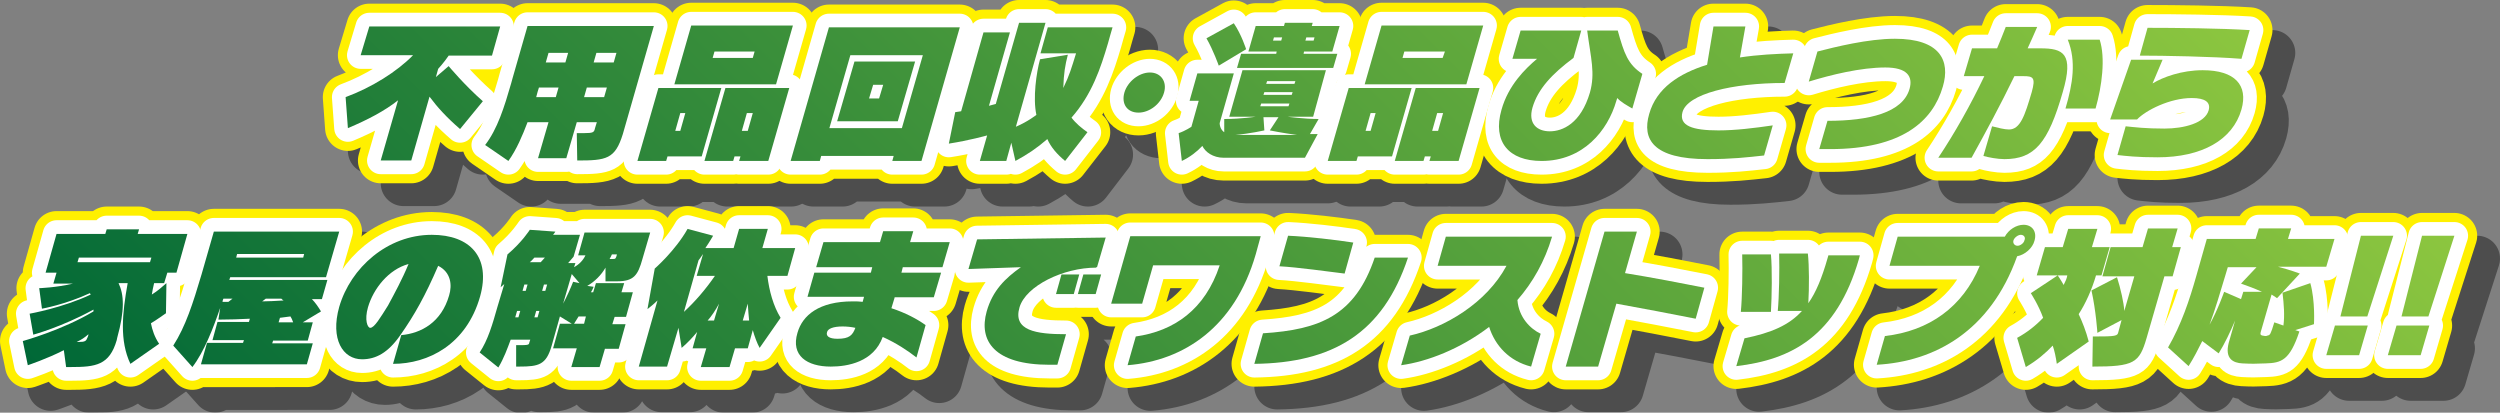 <?xml version="1.0" encoding="utf-8"?>
<!-- Generator: Adobe Illustrator 28.1.0, SVG Export Plug-In . SVG Version: 6.00 Build 0)  -->
<svg version="1.1" id="レイヤー_1" xmlns="http://www.w3.org/2000/svg" xmlns:xlink="http://www.w3.org/1999/xlink" x="0px"
	 y="0px" viewBox="0 0 548.3 90.5" style="enable-background:new 0 0 548.3 90.5;" xml:space="preserve">
<rect x="0" y="0" width="548.3" height="90.5" fill="#808080" stroke="none"/>
<style type="text/css">
	.st0{opacity:0.4;}
	.st1{fill:none;stroke:#000000;stroke-width:10;stroke-linejoin:round;stroke-miterlimit:10;}
	.st2{fill:none;stroke:#000000;stroke-width:6;stroke-linejoin:round;stroke-miterlimit:10;}
	.st3{fill:none;stroke:#FFF000;stroke-width:10;stroke-linejoin:round;stroke-miterlimit:10;}
	.st4{fill:none;stroke:#FFFFFF;stroke-width:6;stroke-linejoin:round;stroke-miterlimit:10;}
	.st5{fill:url(#SVGID_1_);}
	.st6{fill:url(#SVGID_00000058579414417805445590000018243093667439609758_);}
	.st7{fill:url(#SVGID_00000141445755142802700920000009563729111679111339_);}
	.st8{fill:url(#SVGID_00000056387621030152076940000014550446780448628139_);}
	.st9{fill:url(#SVGID_00000011003453196263283250000005734723725313031846_);}
	.st10{fill:url(#SVGID_00000129892642462351574030000007822413222409133470_);}
	.st11{fill:url(#SVGID_00000062170386754829604290000007348011176368951727_);}
	.st12{fill:url(#SVGID_00000122706905213117145330000005698853481209581456_);}
	.st13{fill:url(#SVGID_00000160184686649552581980000017663588902111867556_);}
	.st14{fill:url(#SVGID_00000120543414422062499700000015396792025230177459_);}
	.st15{fill:url(#SVGID_00000043451624985094047440000005815489804183803037_);}
	.st16{fill:url(#SVGID_00000114069046756383016750000010330079895530426815_);}
	.st17{fill:url(#SVGID_00000121978839809506449280000009088953680497865399_);}
	.st18{fill:url(#SVGID_00000073703628960148591460000001726281908953098393_);}
	.st19{fill:url(#SVGID_00000054982248862899615940000010170952961930321038_);}
	.st20{fill:url(#SVGID_00000000930043310933811680000015356685073716385199_);}
	.st21{fill:url(#SVGID_00000123411008322811175420000005988049879425682855_);}
	.st22{fill:url(#SVGID_00000000187607353054515210000005043042011516413613_);}
	.st23{fill:url(#SVGID_00000183936309130811437450000000259459883593890984_);}
	.st24{fill:url(#SVGID_00000037675370569878571470000013401557336749237951_);}
	.st25{fill:url(#SVGID_00000036936065262832125280000017738294572465296524_);}
	.st26{fill:url(#SVGID_00000035499886154589615100000010924238387702762381_);}
	.st27{fill:url(#SVGID_00000078752896492057664940000010276570299742809528_);}
	.st28{fill:url(#SVGID_00000082366066257660883960000013546072408636456080_);}
	.st29{fill:url(#SVGID_00000042700966050088142790000015718462068483906210_);}
	.st30{fill:url(#SVGID_00000041987549104402461690000016564236569460098707_);}
	.st31{fill:url(#SVGID_00000021822074841883517010000006799286222376284346_);}
	.st32{fill:url(#SVGID_00000152960176180193926290000018084300076640218292_);}
	.st33{fill:url(#SVGID_00000074418494953443282120000000908448917247308171_);}
	.st34{fill:url(#SVGID_00000105426736892184890300000002265330306948845698_);}
</style>
<g>
	<g class="st0">
		<path class="st1" d="M105.9,33.3c-2.9-2.5-5-4.8-6.7-7.1l-4,14h-6.7l3.8-13.2c-2.9,2.3-6.7,4.3-11,6.1l-0.5-6.8
			c5.7-2.1,11.3-5.6,14.8-9.2H84.1l1.8-6.4h28.7l-1.8,6.4h-9.5c-1,1.5-2.3,2.9-2.3,2.9l-0.5,1.8l2.8-2.4c0,0,3.5,4.2,7.5,7.7
			L105.9,33.3z"/>
		<path class="st1" d="M131.6,40.2l-0.1-6c0.6,0,1.1,0,1.5,0c2.2,0,2.3-0.2,2.5-1.1l0.4-1.3h-4.4l-2.3,7.9H123l2.3-7.9h-4.6
			c-1.1,2.9-2.4,6-4.2,8.5l-5.1-3.5c2.7-3.5,4.2-8.3,5.7-13.5c0.1-0.4,0.2-0.8,0.3-1.1l3.3-11.5h27.7l-6.8,23.7
			C139.9,39.9,138,40.2,131.6,40.2z M127.5,24.2h-4.3c-0.2,0.6-0.4,1.3-0.6,2.1h4.3L127.5,24.2z M129.6,16.6h-4.3l-0.6,2.1h4.3
			L129.6,16.6z M138.1,24.2h-4.4l-0.6,2.1h4.4L138.1,24.2z M140.2,16.6h-4.4l-0.6,2.1h4.4L140.2,16.6z"/>
		<path class="st1" d="M151.4,39.3l-0.3,1h-6.3l4.6-16h13.8l-4.3,15H151.4z M152.9,23.5l3.7-12.9h22.3l-3.7,12.9H152.9z M155.3,29.8
			h-1.1l-1.1,3.9h1.1L155.3,29.8z M167.1,40.3l0.3-1h-1.3l-0.3,1h-6.3l4.6-16h14l-4.6,16H167.1z M170.5,16.3h-8.8l-0.4,1.4h8.8
			L170.5,16.3z M170.1,29.8h-1.3l-1.1,3.9h1.3L170.1,29.8z"/>
		<path class="st1" d="M200.7,40.3l0.3-1.1h-15.9l-0.3,1.1h-6.4l8.4-29.3h28.7l-8.4,29.3H200.7z M207.4,17.1h-15.9l-4.6,16h15.9
			L207.4,17.1z M188.6,31.6l3.8-13.1h13.3l-3.8,13.1H188.6z M198.7,23.6h-2.2l-0.9,3h2.2L198.7,23.6z"/>
		<path class="st1" d="M238.6,40.3c-1.8-1.5-3.1-3-3.9-4.8c-2.3,2-4.4,3.4-7,4.8l-0.9-4l-1.1,4h-5.8l1.6-5.6c0,0-3.9,1.1-8.4,1.8
			l1.4-6.9c0.6-0.1,1.3-0.2,1.3-0.2l4.9-17.3h5.8l-4.6,16.1c0,0,0.8-0.2,1.5-0.4l5.1-17.9h5.8l-6.5,22.8c2.6-1.1,4.5-2.6,4.5-2.6
			c-0.8-3.7,0-9.3,0.8-12.2l6.1-1c-0.6,2.3-0.9,4.1-1,7.3c1.4-2.9,1.8-4.4,2.8-7.6h-7.8l1.6-5.7h14.2c-0.3,1.1-0.7,2.3-1,3.5
			c-1.6,5.4-3.5,11.2-8,16.3c0.9,1.2,2.2,2.3,3.5,3.2L238.6,40.3z"/>
		<path class="st1" d="M254.7,29.7c-2.5,0-3.8-1.9-3.1-4.4c0.7-2.4,3.2-4.4,5.6-4.4c2.4,0,3.8,2,3.1,4.4
			C259.6,27.8,257.1,29.7,254.7,29.7z"/>
		<path class="st1" d="M291.2,39.6h-17.8c-2.4,0-4.1-1.3-4.7-2.6c-1.2,1.3-2.8,2.5-4.5,3.3l-0.7-6.1c1.5-0.5,2.8-1.4,2.8-1.4
			l1.6-5.7h-2l1.7-6h8L272.5,32c0,0.8,0.4,1.6,1,2l0-2.9c3.7,0,6.9-0.5,6.9-0.5h-5.8l2.9-10.2h18.3L293,30.6h-5.6
			c0,0,3.6,0.5,6.8,0.5l-1.9,3.3l1.7,0L291.2,39.6z M272.3,19.4c0,0-1.2-3.4-2.7-6l6-3.3c1.7,2.5,2.7,5.7,2.7,5.7L272.3,19.4z
			 M283.5,33.6l1.9-2.9h-3.3l0.2,2.9c0,0-3.1,0.7-6.4,1l13.6,0C286.4,34.2,283.5,33.6,283.5,33.6z M276.3,19.9l0.9-3.1h7.7l0.1-0.5
			h-6.2l1.6-5.6h6.2l0.2-0.7h6.1l-0.2,0.7h6.1l-1.6,5.6H291l-0.1,0.5h7.4l-0.9,3.1H276.3z M287.8,27.7h-6.2l-0.2,0.6h6.2L287.8,27.7
			z M288.5,25.2h-6.2l-0.2,0.6h6.2L288.5,25.2z M289.1,22.8h-6.2l-0.2,0.6h6.2L289.1,22.8z M286.2,13.2h-1.8l-0.2,0.7h1.8
			L286.2,13.2z M293.3,13.2h-1.8l-0.2,0.7h1.8L293.3,13.2z"/>
		<path class="st1" d="M302.8,39.3l-0.3,1h-6.3l4.6-16h13.8l-4.3,15H302.8z M304.3,23.5l3.7-12.9h22.3l-3.7,12.9H304.3z M306.7,29.8
			h-1.1l-1.1,3.9h1.1L306.7,29.8z M318.5,40.3l0.3-1h-1.3l-0.3,1h-6.3l4.6-16h14l-4.6,16H318.5z M321.9,16.3H313l-0.4,1.4h8.8
			L321.9,16.3z M321.5,29.8h-1.3l-1.1,3.9h1.3L321.5,29.8z"/>
		<path class="st1" d="M359.7,26.5c-0.1,0.2-0.1,0.4-0.2,0.6c-1.9,6.6-7.3,13.2-16.4,13.2c-7.2,0-10.8-4.2-8.8-11.2
			c1.5-5.4,5.2-9,7.8-11.2h-5.4l1.8-6.2h13.3l-1.7,6c-4.7,3.5-7.8,6.8-9,10.9c-1,3.5,1,5.2,3.8,5.2c2.8,0,6.8-1.7,8.8-8.5
			c1.2-4.3,0.2-7.5-0.6-13.6h6.7c1.4,5,2.2,7.4,5.4,9.5l-2.2,7.6C361.8,28.1,360.5,27.4,359.7,26.5z"/>
		<path class="st1" d="M379.5,39.9c-12,0-14.4-4.4-12.8-9.9c1.6-5.7,6.6-8.9,12.7-10.8l1.4-8.4h7c0,0-1.2,6.8-1.2,6.8
			c3.9-0.6,8-0.8,11.7-0.9l-1.9,6.5c-11.6,0-21.3,2.4-22.4,6.4c-0.8,3,2.2,4,7.9,4c3.7,0,7.8-0.5,11.9-1.1l-1.9,6.6
			C388.3,39.5,384.8,39.9,379.5,39.9z"/>
		<path class="st1" d="M406.4,37.7c-0.8,0-1.6,0-2.4,0l1.8-6.2c9.2,0,16.5-1.8,18-7c0.8-2.8-0.6-4.7-5.3-4.7
			c-5.4,0-11.9,1.6-16.8,3.1l1.9-6.6c3.9-1,11.1-2.8,17-2.8c9.9,0,12.2,4.8,10.5,10.5C428.9,31.6,422.1,37.7,406.4,37.7z"/>
		<path class="st1" d="M444.6,39.9c-1.5,0-3.6-0.4-4.6-0.7l1.9-6.5c1.2,0.3,2.7,0.7,3.7,0.7c2.5,0,3.5-3.1,5-8.2
			c0.9-3.2,0.3-3.5-1.8-3.5h-2c-3.1,6.4-6.3,12.3-9.4,17.9h-7.3c3.6-5.4,7.1-11.6,10.1-17.9h-4.5l1.8-6.1h5.5
			c0.7-1.6,1.3-3.2,1.9-4.7h6.9c-0.7,1.6-1.4,3.2-2.1,4.7h2.8c5,0,7.4,1.1,4.9,9.6C454.2,36.4,451.2,39.9,444.6,39.9z M458,28.8
			c1.6-5.4,2.4-10.4,0.5-15.1h7c1.3,4,0.5,10.2-0.9,15.1H458z"/>
		<path class="st1" d="M478.2,39.5c-4.6,0-7-0.3-8.8-0.5l1.8-6.3c2,0.2,4.3,0.5,8.5,0.5c4.3,0,8.9-1.2,9.7-4
			c0.5-1.8-0.8-2.7-3.7-2.7c-4.8,0-10.1,2.7-12,4.7h-5.9l4.6-13.1h6.9l-2.2,5.2c2.3-1.4,6.4-2.9,11-2.9c7.1,0,10,3.3,8.5,8.6
			C494.7,35.7,487.9,39.5,478.2,39.5z M474.3,17.2l1.7-6.1c5.9,0,16,0.1,22.4,0.5l-1.8,6.3C490.4,17.4,479.4,17.2,474.3,17.2z"/>
		<path class="st1" d="M33.6,84.8c-2.4-5.1-1.8-11-0.6-17.7h-2c1.2,2.5,1.4,5.9-0.3,12c0,0.2-0.1,0.3-0.1,0.5
			c-1.6,5.5-4.6,5.9-10.1,5.9c-0.3,0-0.7,0-1,0L19,81.8c-3.7,1.9-7.9,3.3-7.9,3.3L10,79.8c0,0,8.7-2.4,15.5-6.5c0,0,0-0.2,0-0.4
			c-6.9,3.8-13.2,5.5-13.2,5.5l-0.8-4.6c0,0,7.3-1.3,13.4-4.2c-0.1-0.2-0.2-0.3-0.2-0.3c-5.4,2.5-10.5,3.4-10.5,3.4l-0.6-4.5
			c0,0,3.6-0.1,7.4-1h-4.3l0.7-2.4H15l2.4-8.5h10.7l0.3-1h7.1l-0.3,1h10.9l-2.4,8.5h-2L41,67.1h-2.2c-0.2,0.9-0.4,1.7-0.5,2.5
			c1.3-0.8,2.4-1.8,3.2-2.5l-0.1,6.6c-0.9,0.6-2.1,1.5-3.3,2.2c0.3,1.5,0.8,3,1.8,4.5L33.6,84.8z M24.4,78.3
			c-0.8,0.7-1.5,1.2-2.6,1.7c0.1,0,0.3,0,0.4,0c1.5,0,1.7-0.2,2-1C24.3,78.8,24.4,78.5,24.4,78.3z M38.2,61.5H22.3L22,62.5h15.9
			L38.2,61.5z"/>
		<path class="st1" d="M49.1,84.8l1.3-4.6h7.9l0.2-0.6h-6.9l1.1-4h6.9l0.2-0.7c-2,0.1-4.6,0.2-6.9,0.2l0.4-2.6
			c-1.5,4.4-3.5,9.6-6.1,13l-4.2-4.7c2.7-4.2,4.3-9.2,6.2-15.6l2.7-9.4h27.5l-2.9,10H55.5c-0.1,0.2-0.1,0.3-0.2,0.6h21.5l-1.2,4.2
			h-2.2c0.7,0.7,1.4,1.7,2,2.7l-4,2.4h2.2l-1.1,4h-7.6l-0.2,0.6h8.9l-1.3,4.6H49.1z M54,70.5c-0.1,0.2-0.2,0.5-0.2,0.7
			c0.4,0,1,0,1.3,0c0.3-0.2,0.6-0.5,0.9-0.7H54z M71.7,60.7H57l-0.2,0.8h14.7L71.7,60.7z M66.7,70.5h-3.4c-0.3,0.2-0.5,0.4-0.8,0.6
			c1.2,0,3.1-0.1,4.7-0.2C67,70.8,66.9,70.7,66.7,70.5z M68.7,74.4c-0.7,0.1-1.6,0.2-2.3,0.3l-0.3,1h3.2
			C69.1,75.1,68.9,74.7,68.7,74.4z"/>
		<path class="st1" d="M91.2,84.8l1.8-6.3c4.4-0.4,8.8-2.8,10.5-8.7c0.7-2.3,0.4-5.1-2.4-6.5c-2.8,6.5-5.2,10.8-8.3,15.2
			c-2.7,3.9-5.4,5.3-8.4,5.3c-4.2,0-7-4.4-5-11.5c2.5-8.6,10.6-15.8,20.3-15.8c8.4,0,13,4.9,10.6,13.5
			C107.3,80.6,98.9,84.8,91.2,84.8z M85.7,72.4c-0.8,2.8-0.1,4.5,0.5,4.5c0.9,0,2.2-2.2,3.9-4.9c1.4-2.6,3.1-5.7,4.5-9.1
			C90.2,64.1,86.9,68.3,85.7,72.4z"/>
		<path class="st1" d="M137.7,81.4l-1.2,4.1h-6.2l1.2-4.1h-5.2l1.5-5.4h2.6l-2.6-1.6l-1.8,6.4c-1.2,4.2-2.8,4.6-7.1,4.6
			c-0.2,0-0.5,0-0.7,0l0-4.7c2.7,0,2.8,0,2.9-0.6l0,0l0.2-0.6h-4.3c-0.7,1.9-1.5,4.1-2.7,6.1l-4.1-3.3c1.8-2.7,2.8-6.1,3.9-10
			c0.2-0.7,0.4-1.3,0.6-2l0.9-3c-0.2,0.2-0.5,0.4-0.8,0.7l1.5-7.2c3.2-2.7,4.9-5.4,4.9-5.4l5.6,0.4c0,0-0.3,0.5-0.5,0.7h5.9
			l-1.4,4.8l-1.2,1.4h1.6l-0.3,0.9c1.1-0.6,2-1.5,2.5-2.6h-1.6l1.4-5h14.4l-1.7,5.8c-1,3.6-1.9,4.9-5.6,4.9h-2.5l0-3
			c-0.9,1.6-2.4,3.1-4,4l1.4,0.2c-0.2,0.5-0.4,0.9-0.6,1.2h0.5l0.6-2h6.2l-0.6,2h2.5l-1.5,5.4h-2.5l-0.5,1.6h2.9l-1.5,5.4H137.7z
			 M119.1,73.2h-0.7c-0.1,0.4-0.3,1-0.4,1.4h0.7L119.1,73.2z M120.7,67.4h-0.7l-0.4,1.4h0.7L120.7,67.4z M122.2,61.5
			c-0.3,0.3-0.6,0.7-1,1h2.4l0.9-1H122.2z M123.3,73.2h-0.7l-0.4,1.4h0.7L123.3,73.2z M125,67.4h-0.7l-0.4,1.4h0.7L125,67.4z
			 M130.4,65.1l-1.9,6.5c0.8-1.5,1.7-3.5,2.2-4.8l1.4,0.3L130.4,65.1z M133.5,74.4h-1.6c-0.3,0.5-0.7,1.1-1,1.6h2.2L133.5,74.4z
			 M140.3,60.8h-1.1c-0.1,0.3-0.3,0.6-0.5,1h0.8c0.5,0,0.5-0.1,0.7-0.6L140.3,60.8z"/>
		<path class="st1" d="M171.6,81.3c-0.6-1.1-1.1-2.5-1.5-3.9l-1.1,4h-2.8l-1.2,4.1h-6.3l1.2-4.1h-3l1-3.6c-0.9,1.1-2.1,2.4-3.4,3.5
			l-0.7-4.4l-2.5,8.5h-6.2l4.1-14.5c-0.8,0.8-2.2,1.9-2.2,1.9l1.6-8.9c0,0,4.5-3.9,7.2-8.7l5.6,1.5c0,0-0.8,1.4-1.7,2.7h6.2l1.2-4.2
			h6.3l-1.2,4.2h7.2l-1.7,6.1h-4.4c0.4,3.3,1.3,6.6,2.9,9.2L171.6,81.3z M157.8,65.5l1.4-4.8c-0.4,0.6-0.7,1-1,1.4l-3.2,11.3
			c2.5-2.3,4.8-5,6.8-7.9H157.8z M162.7,71.6c-0.8,1.5-1.7,2.8-2.5,3.7h1.4L162.7,71.6z M169,71.6l-1.1,3.7h1.4
			C169.2,74.3,169.1,73.2,169,71.6z"/>
		<path class="st1" d="M201.2,70.3l-0.7,2.3c3.1,1,5.7,2.4,7.5,3.7l-2,7.1c-1.9-1.5-4.5-3.2-7.4-4.5c-2,5.5-7.7,6.5-11.4,6.5
			c-5.2,0-8.8-2.4-7.3-7.4c1.1-3.9,4.8-6.9,12.1-6.9c0.8,0,1.5,0,2.2,0.1l0.3-1.1h-12.4l1.5-5.3h12.4l0.3-1.2H184l1.6-5.5h12.4
			l0.7-2.4h6.6l-0.7,2.4h8.7l-1.6,5.5h-8.7l-0.3,1.2h8.7l-1.6,5.4H201.2z M189.8,76.6c-2.1,0-3.2,0.5-3.4,1.2
			c-0.3,0.9,0.4,1.5,2.3,1.5c2.6,0,3.3-0.8,3.9-2.4C191.7,76.7,190.7,76.6,189.8,76.6z"/>
		<path class="st1" d="M245.4,63.7c-7.2,0-15.4,4-16.8,8.7c-1.5,5.1,3.6,5.9,10.2,5.9l-1.9,6.7c-0.6,0-1.2,0-1.7,0
			c-12.2,0-15.6-5.3-13.8-11.7c1.3-4.6,4.1-7.3,7.5-9.7l-11.5,0.4l1.9-6.5l28.2-0.4l-1.9,6.5H245.4z M236.6,69.5l1.2-4.3h3.9
			l-1.2,4.3H236.6z M241.4,69.5l1.2-4.3h3.9l-1.2,4.3H241.4z"/>
		<path class="st1" d="M252.3,85.1l1.8-6.3c8.4-1.2,15.2-5.9,18.4-15.6h-14.6l-2.4,8.4h-6.8l4.2-14.8h28.6l-1.1,4
			C275.8,76.7,264.7,84.1,252.3,85.1z"/>
		<path class="st1" d="M280.1,84.8l1.9-6.7c12.5-0.8,20.2-3.9,24.5-16.6h7.3C308.3,78.1,297.3,84.6,280.1,84.8z M285.6,63.4l1.9-6.7
			c4.5,0.2,10.4,0.9,14.3,1.5l-1.9,6.8C296.6,64.6,289.5,63.6,285.6,63.4z"/>
		<path class="st1" d="M331.6,76.7c-6.3,4.8-13.5,7.6-19.3,8.4l1.9-6.5c7.6-1.7,16.8-7.1,21.2-15.3h-15.1l1.8-6.4h23.3
			c-1.6,5.4-4.2,10-7.6,13.9c0.3,3.8,2.8,6.3,5.1,7.4l-2.1,7.2C336,84.2,332.9,80.8,331.6,76.7z"/>
		<path class="st1" d="M359.5,71.6l-4,13.8h-7.1l8.5-29.6h7.1l-2.6,9.1c5.6,0.9,12.9,2.3,17.4,3.2l-1.9,6.8
			C372.4,74,364.5,72.5,359.5,71.6z"/>
		<path class="st1" d="M385.8,85.3l1.8-6.1c5.9-1.2,9.8-2.9,12.6-6h-5.3c0.3-3.1,0.4-9.1,0.3-12.6h6.3c0.3,2.7,0.3,7.4,0.1,10.9
			c1.7-2.4,3-5.6,4.2-9.8l0.2-0.7h6.9l-0.2,0.8C407.8,78.7,397.9,83.9,385.8,85.3z M386.8,73.4c0.3-3.1,0.4-9.1,0.3-12.6h6.3
			c0.3,3.2,0.2,9.2,0,12.6H386.8z"/>
		<path class="st1" d="M447.4,61.2c-5.9,16.5-18.1,23.1-30.8,23.8l1.8-6.3c9.7-1.1,17.1-6.4,20.8-15.4h-19.8l1.8-6.4h23.5
			c0.8-1.5,2.5-2.6,4.1-2.6c1.9,0,3,1.5,2.4,3.5C450.8,59.4,449.1,60.9,447.4,61.2z M448.2,56.5c-0.6,0-1.4,0.6-1.6,1.2
			c-0.2,0.6,0.2,1.2,0.9,1.2c0.6,0,1.4-0.6,1.5-1.2C449.3,57.1,448.9,56.5,448.2,56.5z"/>
		<path class="st1" d="M456.1,84.8c-0.2-1.4-0.5-2.9-0.9-4c-1.5,1.6-3.5,3.3-5.9,4.7l-1.9-6.4c2.2-1.2,4.1-2.7,5.7-4.4
			c-1-2.8-2.7-5.4-2.7-5.4l5.9-3.9c0,0,0.7,1,1.3,2.1c0.4-0.8,0.7-1.4,0.8-2.1h-6.7l1.8-6.2h3.9l1.2-4h6.4l-1.2,4h3.9l-1.8,6.2h-1.2
			c-0.9,3.1-2.3,6.2-3.8,8.5c0.8,1.7,1.6,3.7,2.2,6L456.1,84.8z M479.7,65.6l-3.9,13.5c-1.6,5.5-2.7,6.3-11.9,6.3l0.1-6.6
			c5.2,0,5.4-0.1,5.6-1l0.7-2.6L465,78c0,0-0.3-4.8-1.3-9.3l5.6-2.9c0.8,2.5,1.5,5.6,1.6,7.4l2.2-7.6h-7l1.8-6.4h7l1.2-4.1h6.5
			l-1.2,4.1h1.9l-1.8,6.4H479.7z"/>
		<path class="st1" d="M508.4,77.4l0.9,0.3c-2.1,6.3-3.9,6.9-7.4,7c-2.3,0.1-3.1,0.1-5.1,0c-2-0.1-3.9-1-3-4.5l1.4-4.9
			c-1,2.4-2.4,5.3-3.6,7.2l-3.6-2.7c-0.9,1.8-1.8,3.6-3,5.5l-4.5-4.1c2.9-5,4.7-10.4,6.2-15.7l2.3-8.1h10.7l0.7-2.3h7.1l-0.7,2.3
			h10.2l-1.8,6.1h-10.6c2.7,0.7,4.8,1.5,4.8,1.5l-5,5.4c0,0-0.4-0.3-1.2-0.8l-2.4,8.3c-0.1,0.5,0,0.6,0.4,0.7c0.2,0,0.4,0.1,0.6,0.1
			s0.3,0,0.5-0.1c0.6-0.1,0.7-0.3,1.5-2.9l2,0.7c0.3-2.2,0.1-4.6-0.2-7.2l6.1-2.1c1.1,3.9,0.8,9,0.8,9L508.4,77.4z M496.5,67.2
			l3.4-3.6h-6.3l-0.6,2c-1,3.3-2.1,7.1-3.4,10.6c1.8-3.2,3.2-7.2,3.2-7.2l3.7,1.6l0.5-1.6h4.1C499.3,68.2,498.2,67.8,496.5,67.2z"/>
		<path class="st1" d="M515.2,82.9l1.9-6.5h7.2l-1.9,6.5H515.2z M524.2,74.4h-5.9l4.5-17.7h7.1L524.2,74.4z"/>
		<path class="st1" d="M528.7,82.9l1.9-6.5h7.2l-1.9,6.5H528.7z M537.6,74.4h-5.9l4.5-17.7h7.1L537.6,74.4z"/>
		<path class="st2" d="M105.9,33.3c-2.9-2.5-5-4.8-6.7-7.1l-4,14h-6.7l3.8-13.2c-2.9,2.3-6.7,4.3-11,6.1l-0.5-6.8
			c5.7-2.1,11.3-5.6,14.8-9.2H84.1l1.8-6.4h28.7l-1.8,6.4h-9.5c-1,1.5-2.3,2.9-2.3,2.9l-0.5,1.8l2.8-2.4c0,0,3.5,4.2,7.5,7.7
			L105.9,33.3z"/>
		<path class="st2" d="M131.6,40.2l-0.1-6c0.6,0,1.1,0,1.5,0c2.2,0,2.3-0.2,2.5-1.1l0.4-1.3h-4.4l-2.3,7.9H123l2.3-7.9h-4.6
			c-1.1,2.9-2.4,6-4.2,8.5l-5.1-3.5c2.7-3.5,4.2-8.3,5.7-13.5c0.1-0.4,0.2-0.8,0.3-1.1l3.3-11.5h27.7l-6.8,23.7
			C139.9,39.9,138,40.2,131.6,40.2z M127.5,24.2h-4.3c-0.2,0.6-0.4,1.3-0.6,2.1h4.3L127.5,24.2z M129.6,16.6h-4.3l-0.6,2.1h4.3
			L129.6,16.6z M138.1,24.2h-4.4l-0.6,2.1h4.4L138.1,24.2z M140.2,16.6h-4.4l-0.6,2.1h4.4L140.2,16.6z"/>
		<path class="st2" d="M151.4,39.3l-0.3,1h-6.3l4.6-16h13.8l-4.3,15H151.4z M152.9,23.5l3.7-12.9h22.3l-3.7,12.9H152.9z M155.3,29.8
			h-1.1l-1.1,3.9h1.1L155.3,29.8z M167.1,40.3l0.3-1h-1.3l-0.3,1h-6.3l4.6-16h14l-4.6,16H167.1z M170.5,16.3h-8.8l-0.4,1.4h8.8
			L170.5,16.3z M170.1,29.8h-1.3l-1.1,3.9h1.3L170.1,29.8z"/>
		<path class="st2" d="M200.7,40.3l0.3-1.1h-15.9l-0.3,1.1h-6.4l8.4-29.3h28.7l-8.4,29.3H200.7z M207.4,17.1h-15.9l-4.6,16h15.9
			L207.4,17.1z M188.6,31.6l3.8-13.1h13.3l-3.8,13.1H188.6z M198.7,23.6h-2.2l-0.9,3h2.2L198.7,23.6z"/>
		<path class="st2" d="M238.6,40.3c-1.8-1.5-3.1-3-3.9-4.8c-2.3,2-4.4,3.4-7,4.8l-0.9-4l-1.1,4h-5.8l1.6-5.6c0,0-3.9,1.1-8.4,1.8
			l1.4-6.9c0.6-0.1,1.3-0.2,1.3-0.2l4.9-17.3h5.8l-4.6,16.1c0,0,0.8-0.2,1.5-0.4l5.1-17.9h5.8l-6.5,22.8c2.6-1.1,4.5-2.6,4.5-2.6
			c-0.8-3.7,0-9.3,0.8-12.2l6.1-1c-0.6,2.3-0.9,4.1-1,7.3c1.4-2.9,1.8-4.4,2.8-7.6h-7.8l1.6-5.7h14.2c-0.3,1.1-0.7,2.3-1,3.5
			c-1.6,5.4-3.5,11.2-8,16.3c0.9,1.2,2.2,2.3,3.5,3.2L238.6,40.3z"/>
		<path class="st2" d="M254.7,29.7c-2.5,0-3.8-1.9-3.1-4.4c0.7-2.4,3.2-4.4,5.6-4.4c2.4,0,3.8,2,3.1,4.4
			C259.6,27.8,257.1,29.7,254.7,29.7z"/>
		<path class="st2" d="M291.2,39.6h-17.8c-2.4,0-4.1-1.3-4.7-2.6c-1.2,1.3-2.8,2.5-4.5,3.3l-0.7-6.1c1.5-0.5,2.8-1.4,2.8-1.4
			l1.6-5.7h-2l1.7-6h8L272.5,32c0,0.8,0.4,1.6,1,2l0-2.9c3.7,0,6.9-0.5,6.9-0.5h-5.8l2.9-10.2h18.3L293,30.6h-5.6
			c0,0,3.6,0.5,6.8,0.5l-1.9,3.3l1.7,0L291.2,39.6z M272.3,19.4c0,0-1.2-3.4-2.7-6l6-3.3c1.7,2.5,2.7,5.7,2.7,5.7L272.3,19.4z
			 M283.5,33.6l1.9-2.9h-3.3l0.2,2.9c0,0-3.1,0.7-6.4,1l13.6,0C286.4,34.2,283.5,33.6,283.5,33.6z M276.3,19.9l0.9-3.1h7.7l0.1-0.5
			h-6.2l1.6-5.6h6.2l0.2-0.7h6.1l-0.2,0.7h6.1l-1.6,5.6H291l-0.1,0.5h7.4l-0.9,3.1H276.3z M287.8,27.7h-6.2l-0.2,0.6h6.2L287.8,27.7
			z M288.5,25.2h-6.2l-0.2,0.6h6.2L288.5,25.2z M289.1,22.8h-6.2l-0.2,0.6h6.2L289.1,22.8z M286.2,13.2h-1.8l-0.2,0.7h1.8
			L286.2,13.2z M293.3,13.2h-1.8l-0.2,0.7h1.8L293.3,13.2z"/>
		<path class="st2" d="M302.8,39.3l-0.3,1h-6.3l4.6-16h13.8l-4.3,15H302.8z M304.3,23.5l3.7-12.9h22.3l-3.7,12.9H304.3z M306.7,29.8
			h-1.1l-1.1,3.9h1.1L306.7,29.8z M318.5,40.3l0.3-1h-1.3l-0.3,1h-6.3l4.6-16h14l-4.6,16H318.5z M321.9,16.3H313l-0.4,1.4h8.8
			L321.9,16.3z M321.5,29.8h-1.3l-1.1,3.9h1.3L321.5,29.8z"/>
		<path class="st2" d="M359.7,26.5c-0.1,0.2-0.1,0.4-0.2,0.6c-1.9,6.6-7.3,13.2-16.4,13.2c-7.2,0-10.8-4.2-8.8-11.2
			c1.5-5.4,5.2-9,7.8-11.2h-5.4l1.8-6.2h13.3l-1.7,6c-4.7,3.5-7.8,6.8-9,10.9c-1,3.5,1,5.2,3.8,5.2c2.8,0,6.8-1.7,8.8-8.5
			c1.2-4.3,0.2-7.5-0.6-13.6h6.7c1.4,5,2.2,7.4,5.4,9.5l-2.2,7.6C361.8,28.1,360.5,27.4,359.7,26.5z"/>
		<path class="st2" d="M379.5,39.9c-12,0-14.4-4.4-12.8-9.9c1.6-5.7,6.6-8.9,12.7-10.8l1.4-8.4h7c0,0-1.2,6.8-1.2,6.8
			c3.9-0.6,8-0.8,11.7-0.9l-1.9,6.5c-11.6,0-21.3,2.4-22.4,6.4c-0.8,3,2.2,4,7.9,4c3.7,0,7.8-0.5,11.9-1.1l-1.9,6.6
			C388.3,39.5,384.8,39.9,379.5,39.9z"/>
		<path class="st2" d="M406.4,37.7c-0.8,0-1.6,0-2.4,0l1.8-6.2c9.2,0,16.5-1.8,18-7c0.8-2.8-0.6-4.7-5.3-4.7
			c-5.4,0-11.9,1.6-16.8,3.1l1.9-6.6c3.9-1,11.1-2.8,17-2.8c9.9,0,12.2,4.8,10.5,10.5C428.9,31.6,422.1,37.7,406.4,37.7z"/>
		<path class="st2" d="M444.6,39.9c-1.5,0-3.6-0.4-4.6-0.7l1.9-6.5c1.2,0.3,2.7,0.7,3.7,0.7c2.5,0,3.5-3.1,5-8.2
			c0.9-3.2,0.3-3.5-1.8-3.5h-2c-3.1,6.4-6.3,12.3-9.4,17.9h-7.3c3.6-5.4,7.1-11.6,10.1-17.9h-4.5l1.8-6.1h5.5
			c0.7-1.6,1.3-3.2,1.9-4.7h6.9c-0.7,1.6-1.4,3.2-2.1,4.7h2.8c5,0,7.4,1.1,4.9,9.6C454.2,36.4,451.2,39.9,444.6,39.9z M458,28.8
			c1.6-5.4,2.4-10.4,0.5-15.1h7c1.3,4,0.5,10.2-0.9,15.1H458z"/>
		<path class="st2" d="M478.2,39.5c-4.6,0-7-0.3-8.8-0.5l1.8-6.3c2,0.2,4.3,0.5,8.5,0.5c4.3,0,8.9-1.2,9.7-4
			c0.5-1.8-0.8-2.7-3.7-2.7c-4.8,0-10.1,2.7-12,4.7h-5.9l4.6-13.1h6.9l-2.2,5.2c2.3-1.4,6.4-2.9,11-2.9c7.1,0,10,3.3,8.5,8.6
			C494.7,35.7,487.9,39.5,478.2,39.5z M474.3,17.2l1.7-6.1c5.9,0,16,0.1,22.4,0.5l-1.8,6.3C490.4,17.4,479.4,17.2,474.3,17.2z"/>
		<path class="st2" d="M33.6,84.8c-2.4-5.1-1.8-11-0.6-17.7h-2c1.2,2.5,1.4,5.9-0.3,12c0,0.2-0.1,0.3-0.1,0.5
			c-1.6,5.5-4.6,5.9-10.1,5.9c-0.3,0-0.7,0-1,0L19,81.8c-3.7,1.9-7.9,3.3-7.9,3.3L10,79.8c0,0,8.7-2.4,15.5-6.5c0,0,0-0.2,0-0.4
			c-6.9,3.8-13.2,5.5-13.2,5.5l-0.8-4.6c0,0,7.3-1.3,13.4-4.2c-0.1-0.2-0.2-0.3-0.2-0.3c-5.4,2.5-10.5,3.4-10.5,3.4l-0.6-4.5
			c0,0,3.6-0.1,7.4-1h-4.3l0.7-2.4H15l2.4-8.5h10.7l0.3-1h7.1l-0.3,1h10.9l-2.4,8.5h-2L41,67.1h-2.2c-0.2,0.9-0.4,1.7-0.5,2.5
			c1.3-0.8,2.4-1.8,3.2-2.5l-0.1,6.6c-0.9,0.6-2.1,1.5-3.3,2.2c0.3,1.5,0.8,3,1.8,4.5L33.6,84.8z M24.4,78.3
			c-0.8,0.7-1.5,1.2-2.6,1.7c0.1,0,0.3,0,0.4,0c1.5,0,1.7-0.2,2-1C24.3,78.8,24.4,78.5,24.4,78.3z M38.2,61.5H22.3L22,62.5h15.9
			L38.2,61.5z"/>
		<path class="st2" d="M49.1,84.8l1.3-4.6h7.9l0.2-0.6h-6.9l1.1-4h6.9l0.2-0.7c-2,0.1-4.6,0.2-6.9,0.2l0.4-2.6
			c-1.5,4.4-3.5,9.6-6.1,13l-4.2-4.7c2.7-4.2,4.3-9.2,6.2-15.6l2.7-9.4h27.5l-2.9,10H55.5c-0.1,0.2-0.1,0.3-0.2,0.6h21.5l-1.2,4.2
			h-2.2c0.7,0.7,1.4,1.7,2,2.7l-4,2.4h2.2l-1.1,4h-7.6l-0.2,0.6h8.9l-1.3,4.6H49.1z M54,70.5c-0.1,0.2-0.2,0.5-0.2,0.7
			c0.4,0,1,0,1.3,0c0.3-0.2,0.6-0.5,0.9-0.7H54z M71.7,60.7H57l-0.2,0.8h14.7L71.7,60.7z M66.7,70.5h-3.4c-0.3,0.2-0.5,0.4-0.8,0.6
			c1.2,0,3.1-0.1,4.7-0.2C67,70.8,66.9,70.7,66.7,70.5z M68.7,74.4c-0.7,0.1-1.6,0.2-2.3,0.3l-0.3,1h3.2
			C69.1,75.1,68.9,74.7,68.7,74.4z"/>
		<path class="st2" d="M91.2,84.8l1.8-6.3c4.4-0.4,8.8-2.8,10.5-8.7c0.7-2.3,0.4-5.1-2.4-6.5c-2.8,6.5-5.2,10.8-8.3,15.2
			c-2.7,3.9-5.4,5.3-8.4,5.3c-4.2,0-7-4.4-5-11.5c2.5-8.6,10.6-15.8,20.3-15.8c8.4,0,13,4.9,10.6,13.5
			C107.3,80.6,98.9,84.8,91.2,84.8z M85.7,72.4c-0.8,2.8-0.1,4.5,0.5,4.5c0.9,0,2.2-2.2,3.9-4.9c1.4-2.6,3.1-5.7,4.5-9.1
			C90.2,64.1,86.9,68.3,85.7,72.4z"/>
		<path class="st2" d="M137.7,81.4l-1.2,4.1h-6.2l1.2-4.1h-5.2l1.5-5.4h2.6l-2.6-1.6l-1.8,6.4c-1.2,4.2-2.8,4.6-7.1,4.6
			c-0.2,0-0.5,0-0.7,0l0-4.7c2.7,0,2.8,0,2.9-0.6l0,0l0.2-0.6h-4.3c-0.7,1.9-1.5,4.1-2.7,6.1l-4.1-3.3c1.8-2.7,2.8-6.1,3.9-10
			c0.2-0.7,0.4-1.3,0.6-2l0.9-3c-0.2,0.2-0.5,0.4-0.8,0.7l1.5-7.2c3.2-2.7,4.9-5.4,4.9-5.4l5.6,0.4c0,0-0.3,0.5-0.5,0.7h5.9
			l-1.4,4.8l-1.2,1.4h1.6l-0.3,0.9c1.1-0.6,2-1.5,2.5-2.6h-1.6l1.4-5h14.4l-1.7,5.8c-1,3.6-1.9,4.9-5.6,4.9h-2.5l0-3
			c-0.9,1.6-2.4,3.1-4,4l1.4,0.2c-0.2,0.5-0.4,0.9-0.6,1.2h0.5l0.6-2h6.2l-0.6,2h2.5l-1.5,5.4h-2.5l-0.5,1.6h2.9l-1.5,5.4H137.7z
			 M119.1,73.2h-0.7c-0.1,0.4-0.3,1-0.4,1.4h0.7L119.1,73.2z M120.7,67.4h-0.7l-0.4,1.4h0.7L120.7,67.4z M122.2,61.5
			c-0.3,0.3-0.6,0.7-1,1h2.4l0.9-1H122.2z M123.3,73.2h-0.7l-0.4,1.4h0.7L123.3,73.2z M125,67.4h-0.7l-0.4,1.4h0.7L125,67.4z
			 M130.4,65.1l-1.9,6.5c0.8-1.5,1.7-3.5,2.2-4.8l1.4,0.3L130.4,65.1z M133.5,74.4h-1.6c-0.3,0.5-0.7,1.1-1,1.6h2.2L133.5,74.4z
			 M140.3,60.8h-1.1c-0.1,0.3-0.3,0.6-0.5,1h0.8c0.5,0,0.5-0.1,0.7-0.6L140.3,60.8z"/>
		<path class="st2" d="M171.6,81.3c-0.6-1.1-1.1-2.5-1.5-3.9l-1.1,4h-2.8l-1.2,4.1h-6.3l1.2-4.1h-3l1-3.6c-0.9,1.1-2.1,2.4-3.4,3.5
			l-0.7-4.4l-2.5,8.5h-6.2l4.1-14.5c-0.8,0.8-2.2,1.9-2.2,1.9l1.6-8.9c0,0,4.5-3.9,7.2-8.7l5.6,1.5c0,0-0.8,1.4-1.7,2.7h6.2l1.2-4.2
			h6.3l-1.2,4.2h7.2l-1.7,6.1h-4.4c0.4,3.3,1.3,6.6,2.9,9.2L171.6,81.3z M157.8,65.5l1.4-4.8c-0.4,0.6-0.7,1-1,1.4l-3.2,11.3
			c2.5-2.3,4.8-5,6.8-7.9H157.8z M162.7,71.6c-0.8,1.5-1.7,2.8-2.5,3.7h1.4L162.7,71.6z M169,71.6l-1.1,3.7h1.4
			C169.2,74.3,169.1,73.2,169,71.6z"/>
		<path class="st2" d="M201.2,70.3l-0.7,2.3c3.1,1,5.7,2.4,7.5,3.7l-2,7.1c-1.9-1.5-4.5-3.2-7.4-4.5c-2,5.5-7.7,6.5-11.4,6.5
			c-5.2,0-8.8-2.4-7.3-7.4c1.1-3.9,4.8-6.9,12.1-6.9c0.8,0,1.5,0,2.2,0.1l0.3-1.1h-12.4l1.5-5.3h12.4l0.3-1.2H184l1.6-5.5h12.4
			l0.7-2.4h6.6l-0.7,2.4h8.7l-1.6,5.5h-8.7l-0.3,1.2h8.7l-1.6,5.4H201.2z M189.8,76.6c-2.1,0-3.2,0.5-3.4,1.2
			c-0.3,0.9,0.4,1.5,2.3,1.5c2.6,0,3.3-0.8,3.9-2.4C191.7,76.7,190.7,76.6,189.8,76.6z"/>
		<path class="st2" d="M245.4,63.7c-7.2,0-15.4,4-16.8,8.7c-1.5,5.1,3.6,5.9,10.2,5.9l-1.9,6.7c-0.6,0-1.2,0-1.7,0
			c-12.2,0-15.6-5.3-13.8-11.7c1.3-4.6,4.1-7.3,7.5-9.7l-11.5,0.4l1.9-6.5l28.2-0.4l-1.9,6.5H245.4z M236.6,69.5l1.2-4.3h3.9
			l-1.2,4.3H236.6z M241.4,69.5l1.2-4.3h3.9l-1.2,4.3H241.4z"/>
		<path class="st2" d="M252.3,85.1l1.8-6.3c8.4-1.2,15.2-5.9,18.4-15.6h-14.6l-2.4,8.4h-6.8l4.2-14.8h28.6l-1.1,4
			C275.8,76.7,264.7,84.1,252.3,85.1z"/>
		<path class="st2" d="M280.1,84.8l1.9-6.7c12.5-0.8,20.2-3.9,24.5-16.6h7.3C308.3,78.1,297.3,84.6,280.1,84.8z M285.6,63.4l1.9-6.7
			c4.5,0.2,10.4,0.9,14.3,1.5l-1.9,6.8C296.6,64.6,289.5,63.6,285.6,63.4z"/>
		<path class="st2" d="M331.6,76.7c-6.3,4.8-13.5,7.6-19.3,8.4l1.9-6.5c7.6-1.7,16.8-7.1,21.2-15.3h-15.1l1.8-6.4h23.3
			c-1.6,5.4-4.2,10-7.6,13.9c0.3,3.8,2.8,6.3,5.1,7.4l-2.1,7.2C336,84.2,332.9,80.8,331.6,76.7z"/>
		<path class="st2" d="M359.5,71.6l-4,13.8h-7.1l8.5-29.6h7.1l-2.6,9.1c5.6,0.9,12.9,2.3,17.4,3.2l-1.9,6.8
			C372.4,74,364.5,72.5,359.5,71.6z"/>
		<path class="st2" d="M385.8,85.3l1.8-6.1c5.9-1.2,9.8-2.9,12.6-6h-5.3c0.3-3.1,0.4-9.1,0.3-12.6h6.3c0.3,2.7,0.3,7.4,0.1,10.9
			c1.7-2.4,3-5.6,4.2-9.8l0.2-0.7h6.9l-0.2,0.8C407.8,78.7,397.9,83.9,385.8,85.3z M386.8,73.4c0.3-3.1,0.4-9.1,0.3-12.6h6.3
			c0.3,3.2,0.2,9.2,0,12.6H386.8z"/>
		<path class="st2" d="M447.4,61.2c-5.9,16.5-18.1,23.1-30.8,23.8l1.8-6.3c9.7-1.1,17.1-6.4,20.8-15.4h-19.8l1.8-6.4h23.5
			c0.8-1.5,2.5-2.6,4.1-2.6c1.9,0,3,1.5,2.4,3.5C450.8,59.4,449.1,60.9,447.4,61.2z M448.2,56.5c-0.6,0-1.4,0.6-1.6,1.2
			c-0.2,0.6,0.2,1.2,0.9,1.2c0.6,0,1.4-0.6,1.5-1.2C449.3,57.1,448.9,56.5,448.2,56.5z"/>
		<path class="st2" d="M456.1,84.8c-0.2-1.4-0.5-2.9-0.9-4c-1.5,1.6-3.5,3.3-5.9,4.7l-1.9-6.4c2.2-1.2,4.1-2.7,5.7-4.4
			c-1-2.8-2.7-5.4-2.7-5.4l5.9-3.9c0,0,0.7,1,1.3,2.1c0.4-0.8,0.7-1.4,0.8-2.1h-6.7l1.8-6.2h3.9l1.2-4h6.4l-1.2,4h3.9l-1.8,6.2h-1.2
			c-0.9,3.1-2.3,6.2-3.8,8.5c0.8,1.7,1.6,3.7,2.2,6L456.1,84.8z M479.7,65.6l-3.9,13.5c-1.6,5.5-2.7,6.3-11.9,6.3l0.1-6.6
			c5.2,0,5.4-0.1,5.6-1l0.7-2.6L465,78c0,0-0.3-4.8-1.3-9.3l5.6-2.9c0.8,2.5,1.5,5.6,1.6,7.4l2.2-7.6h-7l1.8-6.4h7l1.2-4.1h6.5
			l-1.2,4.1h1.9l-1.8,6.4H479.7z"/>
		<path class="st2" d="M508.4,77.4l0.9,0.3c-2.1,6.3-3.9,6.9-7.4,7c-2.3,0.1-3.1,0.1-5.1,0c-2-0.1-3.9-1-3-4.5l1.4-4.9
			c-1,2.4-2.4,5.3-3.6,7.2l-3.6-2.7c-0.9,1.8-1.8,3.6-3,5.5l-4.5-4.1c2.9-5,4.7-10.4,6.2-15.7l2.3-8.1h10.7l0.7-2.3h7.1l-0.7,2.3
			h10.2l-1.8,6.1h-10.6c2.7,0.7,4.8,1.5,4.8,1.5l-5,5.4c0,0-0.4-0.3-1.2-0.8l-2.4,8.3c-0.1,0.5,0,0.6,0.4,0.7c0.2,0,0.4,0.1,0.6,0.1
			s0.3,0,0.5-0.1c0.6-0.1,0.7-0.3,1.5-2.9l2,0.7c0.3-2.2,0.1-4.6-0.2-7.2l6.1-2.1c1.1,3.9,0.8,9,0.8,9L508.4,77.4z M496.5,67.2
			l3.4-3.6h-6.3l-0.6,2c-1,3.3-2.1,7.1-3.4,10.6c1.8-3.2,3.2-7.2,3.2-7.2l3.7,1.6l0.5-1.6h4.1C499.3,68.2,498.2,67.8,496.5,67.2z"/>
		<path class="st2" d="M515.2,82.9l1.9-6.5h7.2l-1.9,6.5H515.2z M524.2,74.4h-5.9l4.5-17.7h7.1L524.2,74.4z"/>
		<path class="st2" d="M528.7,82.9l1.9-6.5h7.2l-1.9,6.5H528.7z M537.6,74.4h-5.9l4.5-17.7h7.1L537.6,74.4z"/>
		<path d="M105.9,33.3c-2.9-2.5-5-4.8-6.7-7.1l-4,14h-6.7l3.8-13.2c-2.9,2.3-6.7,4.3-11,6.1l-0.5-6.8c5.7-2.1,11.3-5.6,14.8-9.2
			H84.1l1.8-6.4h28.7l-1.8,6.4h-9.5c-1,1.5-2.3,2.9-2.3,2.9l-0.5,1.8l2.8-2.4c0,0,3.5,4.2,7.5,7.7L105.9,33.3z"/>
		<path d="M131.6,40.2l-0.1-6c0.6,0,1.1,0,1.5,0c2.2,0,2.3-0.2,2.5-1.1l0.4-1.3h-4.4l-2.3,7.9H123l2.3-7.9h-4.6
			c-1.1,2.9-2.4,6-4.2,8.5l-5.1-3.5c2.7-3.5,4.2-8.3,5.7-13.5c0.1-0.4,0.2-0.8,0.3-1.1l3.3-11.5h27.7l-6.8,23.7
			C139.9,39.9,138,40.2,131.6,40.2z M127.5,24.2h-4.3c-0.2,0.6-0.4,1.3-0.6,2.1h4.3L127.5,24.2z M129.6,16.6h-4.3l-0.6,2.1h4.3
			L129.6,16.6z M138.1,24.2h-4.4l-0.6,2.1h4.4L138.1,24.2z M140.2,16.6h-4.4l-0.6,2.1h4.4L140.2,16.6z"/>
		<path d="M151.4,39.3l-0.3,1h-6.3l4.6-16h13.8l-4.3,15H151.4z M152.9,23.5l3.7-12.9h22.3l-3.7,12.9H152.9z M155.3,29.8h-1.1
			l-1.1,3.9h1.1L155.3,29.8z M167.1,40.3l0.3-1h-1.3l-0.3,1h-6.3l4.6-16h14l-4.6,16H167.1z M170.5,16.3h-8.8l-0.4,1.4h8.8
			L170.5,16.3z M170.1,29.8h-1.3l-1.1,3.9h1.3L170.1,29.8z"/>
		<path d="M200.7,40.3l0.3-1.1h-15.9l-0.3,1.1h-6.4l8.4-29.3h28.7l-8.4,29.3H200.7z M207.4,17.1h-15.9l-4.6,16h15.9L207.4,17.1z
			 M188.6,31.6l3.8-13.1h13.3l-3.8,13.1H188.6z M198.7,23.6h-2.2l-0.9,3h2.2L198.7,23.6z"/>
		<path d="M238.6,40.3c-1.8-1.5-3.1-3-3.9-4.8c-2.3,2-4.4,3.4-7,4.8l-0.9-4l-1.1,4h-5.8l1.6-5.6c0,0-3.9,1.1-8.4,1.8l1.4-6.9
			c0.6-0.1,1.3-0.2,1.3-0.2l4.9-17.3h5.8l-4.6,16.1c0,0,0.8-0.2,1.5-0.4l5.1-17.9h5.8l-6.5,22.8c2.6-1.1,4.5-2.6,4.5-2.6
			c-0.8-3.7,0-9.3,0.8-12.2l6.1-1c-0.6,2.3-0.9,4.1-1,7.3c1.4-2.9,1.8-4.4,2.8-7.6h-7.8l1.6-5.7h14.2c-0.3,1.1-0.7,2.3-1,3.5
			c-1.6,5.4-3.5,11.2-8,16.3c0.9,1.2,2.2,2.3,3.5,3.2L238.6,40.3z"/>
		<path d="M254.7,29.7c-2.5,0-3.8-1.9-3.1-4.4c0.7-2.4,3.2-4.4,5.6-4.4c2.4,0,3.8,2,3.1,4.4C259.6,27.8,257.1,29.7,254.7,29.7z"/>
		<path d="M291.2,39.6h-17.8c-2.4,0-4.1-1.3-4.7-2.6c-1.2,1.3-2.8,2.5-4.5,3.3l-0.7-6.1c1.5-0.5,2.8-1.4,2.8-1.4l1.6-5.7h-2l1.7-6h8
			L272.5,32c0,0.8,0.4,1.6,1,2l0-2.9c3.7,0,6.9-0.5,6.9-0.5h-5.8l2.9-10.2h18.3L293,30.6h-5.6c0,0,3.6,0.5,6.8,0.5l-1.9,3.3l1.7,0
			L291.2,39.6z M272.3,19.4c0,0-1.2-3.4-2.7-6l6-3.3c1.7,2.5,2.7,5.7,2.7,5.7L272.3,19.4z M283.5,33.6l1.9-2.9h-3.3l0.2,2.9
			c0,0-3.1,0.7-6.4,1l13.6,0C286.4,34.2,283.5,33.6,283.5,33.6z M276.3,19.9l0.9-3.1h7.7l0.1-0.5h-6.2l1.6-5.6h6.2l0.2-0.7h6.1
			l-0.2,0.7h6.1l-1.6,5.6H291l-0.1,0.5h7.4l-0.9,3.1H276.3z M287.8,27.7h-6.2l-0.2,0.6h6.2L287.8,27.7z M288.5,25.2h-6.2l-0.2,0.6
			h6.2L288.5,25.2z M289.1,22.8h-6.2l-0.2,0.6h6.2L289.1,22.8z M286.2,13.2h-1.8l-0.2,0.7h1.8L286.2,13.2z M293.3,13.2h-1.8
			l-0.2,0.7h1.8L293.3,13.2z"/>
		<path d="M302.8,39.3l-0.3,1h-6.3l4.6-16h13.8l-4.3,15H302.8z M304.3,23.5l3.7-12.9h22.3l-3.7,12.9H304.3z M306.7,29.8h-1.1
			l-1.1,3.9h1.1L306.7,29.8z M318.5,40.3l0.3-1h-1.3l-0.3,1h-6.3l4.6-16h14l-4.6,16H318.5z M321.9,16.3H313l-0.4,1.4h8.8L321.9,16.3
			z M321.5,29.8h-1.3l-1.1,3.9h1.3L321.5,29.8z"/>
		<path d="M359.7,26.5c-0.1,0.2-0.1,0.4-0.2,0.6c-1.9,6.6-7.3,13.2-16.4,13.2c-7.2,0-10.8-4.2-8.8-11.2c1.5-5.4,5.2-9,7.8-11.2h-5.4
			l1.8-6.2h13.3l-1.7,6c-4.7,3.5-7.8,6.8-9,10.9c-1,3.5,1,5.2,3.8,5.2c2.8,0,6.8-1.7,8.8-8.5c1.2-4.3,0.2-7.5-0.6-13.6h6.7
			c1.4,5,2.2,7.4,5.4,9.5l-2.2,7.6C361.8,28.1,360.5,27.4,359.7,26.5z"/>
		<path d="M379.5,39.9c-12,0-14.4-4.4-12.8-9.9c1.6-5.7,6.6-8.9,12.7-10.8l1.4-8.4h7c0,0-1.2,6.8-1.2,6.8c3.9-0.6,8-0.8,11.7-0.9
			l-1.9,6.5c-11.6,0-21.3,2.4-22.4,6.4c-0.8,3,2.2,4,7.9,4c3.7,0,7.8-0.5,11.9-1.1l-1.9,6.6C388.3,39.5,384.8,39.9,379.5,39.9z"/>
		<path d="M406.4,37.7c-0.8,0-1.6,0-2.4,0l1.8-6.2c9.2,0,16.5-1.8,18-7c0.8-2.8-0.6-4.7-5.3-4.7c-5.4,0-11.9,1.6-16.8,3.1l1.9-6.6
			c3.9-1,11.1-2.8,17-2.8c9.9,0,12.2,4.8,10.5,10.5C428.9,31.6,422.1,37.7,406.4,37.7z"/>
		<path d="M444.6,39.9c-1.5,0-3.6-0.4-4.6-0.7l1.9-6.5c1.2,0.3,2.7,0.7,3.7,0.7c2.5,0,3.5-3.1,5-8.2c0.9-3.2,0.3-3.5-1.8-3.5h-2
			c-3.1,6.4-6.3,12.3-9.4,17.9h-7.3c3.6-5.4,7.1-11.6,10.1-17.9h-4.5l1.8-6.1h5.5c0.7-1.6,1.3-3.2,1.9-4.7h6.9
			c-0.7,1.6-1.4,3.2-2.1,4.7h2.8c5,0,7.4,1.1,4.9,9.6C454.2,36.4,451.2,39.9,444.6,39.9z M458,28.8c1.6-5.4,2.4-10.4,0.5-15.1h7
			c1.3,4,0.5,10.2-0.9,15.1H458z"/>
		<path d="M478.2,39.5c-4.6,0-7-0.3-8.8-0.5l1.8-6.3c2,0.2,4.3,0.5,8.5,0.5c4.3,0,8.9-1.2,9.7-4c0.5-1.8-0.8-2.7-3.7-2.7
			c-4.8,0-10.1,2.7-12,4.7h-5.9l4.6-13.1h6.9l-2.2,5.2c2.3-1.4,6.4-2.9,11-2.9c7.1,0,10,3.3,8.5,8.6
			C494.7,35.7,487.9,39.5,478.2,39.5z M474.3,17.2l1.7-6.1c5.9,0,16,0.1,22.4,0.5l-1.8,6.3C490.4,17.4,479.4,17.2,474.3,17.2z"/>
		<path d="M33.6,84.8c-2.4-5.1-1.8-11-0.6-17.7h-2c1.2,2.5,1.4,5.9-0.3,12c0,0.2-0.1,0.3-0.1,0.5c-1.6,5.5-4.6,5.9-10.1,5.9
			c-0.3,0-0.7,0-1,0L19,81.8c-3.7,1.9-7.9,3.3-7.9,3.3L10,79.8c0,0,8.7-2.4,15.5-6.5c0,0,0-0.2,0-0.4c-6.9,3.8-13.2,5.5-13.2,5.5
			l-0.8-4.6c0,0,7.3-1.3,13.4-4.2c-0.1-0.2-0.2-0.3-0.2-0.3c-5.4,2.5-10.5,3.4-10.5,3.4l-0.6-4.5c0,0,3.6-0.1,7.4-1h-4.3l0.7-2.4H15
			l2.4-8.5h10.7l0.3-1h7.1l-0.3,1h10.9l-2.4,8.5h-2L41,67.1h-2.2c-0.2,0.9-0.4,1.7-0.5,2.5c1.3-0.8,2.4-1.8,3.2-2.5l-0.1,6.6
			c-0.9,0.6-2.1,1.5-3.3,2.2c0.3,1.5,0.8,3,1.8,4.5L33.6,84.8z M24.4,78.3c-0.8,0.7-1.5,1.2-2.6,1.7c0.1,0,0.3,0,0.4,0
			c1.5,0,1.7-0.2,2-1C24.3,78.8,24.4,78.5,24.4,78.3z M38.2,61.5H22.3L22,62.5h15.9L38.2,61.5z"/>
		<path d="M49.1,84.8l1.3-4.6h7.9l0.2-0.6h-6.9l1.1-4h6.9l0.2-0.7c-2,0.1-4.6,0.2-6.9,0.2l0.4-2.6c-1.5,4.4-3.5,9.6-6.1,13l-4.2-4.7
			c2.7-4.2,4.3-9.2,6.2-15.6l2.7-9.4h27.5l-2.9,10H55.5c-0.1,0.2-0.1,0.3-0.2,0.6h21.5l-1.2,4.2h-2.2c0.7,0.7,1.4,1.7,2,2.7l-4,2.4
			h2.2l-1.1,4h-7.6l-0.2,0.6h8.9l-1.3,4.6H49.1z M54,70.5c-0.1,0.2-0.2,0.5-0.2,0.7c0.4,0,1,0,1.3,0c0.3-0.2,0.6-0.5,0.9-0.7H54z
			 M71.7,60.7H57l-0.2,0.8h14.7L71.7,60.7z M66.7,70.5h-3.4c-0.3,0.2-0.5,0.4-0.8,0.6c1.2,0,3.1-0.1,4.7-0.2
			C67,70.8,66.9,70.7,66.7,70.5z M68.7,74.4c-0.7,0.1-1.6,0.2-2.3,0.3l-0.3,1h3.2C69.1,75.1,68.9,74.7,68.7,74.4z"/>
		<path d="M91.2,84.8l1.8-6.3c4.4-0.4,8.8-2.8,10.5-8.7c0.7-2.3,0.4-5.1-2.4-6.5c-2.8,6.5-5.2,10.8-8.3,15.2
			c-2.7,3.9-5.4,5.3-8.4,5.3c-4.2,0-7-4.4-5-11.5c2.5-8.6,10.6-15.8,20.3-15.8c8.4,0,13,4.9,10.6,13.5
			C107.3,80.6,98.9,84.8,91.2,84.8z M85.7,72.4c-0.8,2.8-0.1,4.5,0.5,4.5c0.9,0,2.2-2.2,3.9-4.9c1.4-2.6,3.1-5.7,4.5-9.1
			C90.2,64.1,86.9,68.3,85.7,72.4z"/>
		<path d="M137.7,81.4l-1.2,4.1h-6.2l1.2-4.1h-5.2l1.5-5.4h2.6l-2.6-1.6l-1.8,6.4c-1.2,4.2-2.8,4.6-7.1,4.6c-0.2,0-0.5,0-0.7,0
			l0-4.7c2.7,0,2.8,0,2.9-0.6l0,0l0.2-0.6h-4.3c-0.7,1.9-1.5,4.1-2.7,6.1l-4.1-3.3c1.8-2.7,2.8-6.1,3.9-10c0.2-0.7,0.4-1.3,0.6-2
			l0.9-3c-0.2,0.2-0.5,0.4-0.8,0.7l1.5-7.2c3.2-2.7,4.9-5.4,4.9-5.4l5.6,0.4c0,0-0.3,0.5-0.5,0.7h5.9l-1.4,4.8l-1.2,1.4h1.6
			l-0.3,0.9c1.1-0.6,2-1.5,2.5-2.6h-1.6l1.4-5h14.4l-1.7,5.8c-1,3.6-1.9,4.9-5.6,4.9h-2.5l0-3c-0.9,1.6-2.4,3.1-4,4l1.4,0.2
			c-0.2,0.5-0.4,0.9-0.6,1.2h0.5l0.6-2h6.2l-0.6,2h2.5l-1.5,5.4h-2.5l-0.5,1.6h2.9l-1.5,5.4H137.7z M119.1,73.2h-0.7
			c-0.1,0.4-0.3,1-0.4,1.4h0.7L119.1,73.2z M120.7,67.4h-0.7l-0.4,1.4h0.7L120.7,67.4z M122.2,61.5c-0.3,0.3-0.6,0.7-1,1h2.4l0.9-1
			H122.2z M123.3,73.2h-0.7l-0.4,1.4h0.7L123.3,73.2z M125,67.4h-0.7l-0.4,1.4h0.7L125,67.4z M130.4,65.1l-1.9,6.5
			c0.8-1.5,1.7-3.5,2.2-4.8l1.4,0.3L130.4,65.1z M133.5,74.4h-1.6c-0.3,0.5-0.7,1.1-1,1.6h2.2L133.5,74.4z M140.3,60.8h-1.1
			c-0.1,0.3-0.3,0.6-0.5,1h0.8c0.5,0,0.5-0.1,0.7-0.6L140.3,60.8z"/>
		<path d="M171.6,81.3c-0.6-1.1-1.1-2.5-1.5-3.9l-1.1,4h-2.8l-1.2,4.1h-6.3l1.2-4.1h-3l1-3.6c-0.9,1.1-2.1,2.4-3.4,3.5l-0.7-4.4
			l-2.5,8.5h-6.2l4.1-14.5c-0.8,0.8-2.2,1.9-2.2,1.9l1.6-8.9c0,0,4.5-3.9,7.2-8.7l5.6,1.5c0,0-0.8,1.4-1.7,2.7h6.2l1.2-4.2h6.3
			l-1.2,4.2h7.2l-1.7,6.1h-4.4c0.4,3.3,1.3,6.6,2.9,9.2L171.6,81.3z M157.8,65.5l1.4-4.8c-0.4,0.6-0.7,1-1,1.4l-3.2,11.3
			c2.5-2.3,4.8-5,6.8-7.9H157.8z M162.7,71.6c-0.8,1.5-1.7,2.8-2.5,3.7h1.4L162.7,71.6z M169,71.6l-1.1,3.7h1.4
			C169.2,74.3,169.1,73.2,169,71.6z"/>
		<path d="M201.2,70.3l-0.7,2.3c3.1,1,5.7,2.4,7.5,3.7l-2,7.1c-1.9-1.5-4.5-3.2-7.4-4.5c-2,5.5-7.7,6.5-11.4,6.5
			c-5.2,0-8.8-2.4-7.3-7.4c1.1-3.9,4.8-6.9,12.1-6.9c0.8,0,1.5,0,2.2,0.1l0.3-1.1h-12.4l1.5-5.3h12.4l0.3-1.2H184l1.6-5.5h12.4
			l0.7-2.4h6.6l-0.7,2.4h8.7l-1.6,5.5h-8.7l-0.3,1.2h8.7l-1.6,5.4H201.2z M189.8,76.6c-2.1,0-3.2,0.5-3.4,1.2
			c-0.3,0.9,0.4,1.5,2.3,1.5c2.6,0,3.3-0.8,3.9-2.4C191.7,76.7,190.7,76.6,189.8,76.6z"/>
		<path d="M245.4,63.7c-7.2,0-15.4,4-16.8,8.7c-1.5,5.1,3.6,5.9,10.2,5.9l-1.9,6.7c-0.6,0-1.2,0-1.7,0c-12.2,0-15.6-5.3-13.8-11.7
			c1.3-4.6,4.1-7.3,7.5-9.7l-11.5,0.4l1.9-6.5l28.2-0.4l-1.9,6.5H245.4z M236.6,69.5l1.2-4.3h3.9l-1.2,4.3H236.6z M241.4,69.5
			l1.2-4.3h3.9l-1.2,4.3H241.4z"/>
		<path d="M252.3,85.1l1.8-6.3c8.4-1.2,15.2-5.9,18.4-15.6h-14.6l-2.4,8.4h-6.8l4.2-14.8h28.6l-1.1,4
			C275.8,76.7,264.7,84.1,252.3,85.1z"/>
		<path d="M280.1,84.8l1.9-6.7c12.5-0.8,20.2-3.9,24.5-16.6h7.3C308.3,78.1,297.3,84.6,280.1,84.8z M285.6,63.4l1.9-6.7
			c4.5,0.2,10.4,0.9,14.3,1.5l-1.9,6.8C296.6,64.6,289.5,63.6,285.6,63.4z"/>
		<path d="M331.6,76.7c-6.3,4.8-13.5,7.6-19.3,8.4l1.9-6.5c7.6-1.7,16.8-7.1,21.2-15.3h-15.1l1.8-6.4h23.3c-1.6,5.4-4.2,10-7.6,13.9
			c0.3,3.8,2.8,6.3,5.1,7.4l-2.1,7.2C336,84.2,332.9,80.8,331.6,76.7z"/>
		<path d="M359.5,71.6l-4,13.8h-7.1l8.5-29.6h7.1l-2.6,9.1c5.6,0.9,12.9,2.3,17.4,3.2l-1.9,6.8C372.4,74,364.5,72.5,359.5,71.6z"/>
		<path d="M385.8,85.3l1.8-6.1c5.9-1.2,9.8-2.9,12.6-6h-5.3c0.3-3.1,0.4-9.1,0.3-12.6h6.3c0.3,2.7,0.3,7.4,0.1,10.9
			c1.7-2.4,3-5.6,4.2-9.8l0.2-0.7h6.9l-0.2,0.8C407.8,78.7,397.9,83.9,385.8,85.3z M386.8,73.4c0.3-3.1,0.4-9.1,0.3-12.6h6.3
			c0.3,3.2,0.2,9.2,0,12.6H386.8z"/>
		<path d="M447.4,61.2c-5.9,16.5-18.1,23.1-30.8,23.8l1.8-6.3c9.7-1.1,17.1-6.4,20.8-15.4h-19.8l1.8-6.4h23.5
			c0.8-1.5,2.5-2.6,4.1-2.6c1.9,0,3,1.5,2.4,3.5C450.8,59.4,449.1,60.9,447.4,61.2z M448.2,56.5c-0.6,0-1.4,0.6-1.6,1.2
			c-0.2,0.6,0.2,1.2,0.9,1.2c0.6,0,1.4-0.6,1.5-1.2C449.3,57.1,448.9,56.5,448.2,56.5z"/>
		<path d="M456.1,84.8c-0.2-1.4-0.5-2.9-0.9-4c-1.5,1.6-3.5,3.3-5.9,4.7l-1.9-6.4c2.2-1.2,4.1-2.7,5.7-4.4c-1-2.8-2.7-5.4-2.7-5.4
			l5.9-3.9c0,0,0.7,1,1.3,2.1c0.4-0.8,0.7-1.4,0.8-2.1h-6.7l1.8-6.2h3.9l1.2-4h6.4l-1.2,4h3.9l-1.8,6.2h-1.2
			c-0.9,3.1-2.3,6.2-3.8,8.5c0.8,1.7,1.6,3.7,2.2,6L456.1,84.8z M479.7,65.6l-3.9,13.5c-1.6,5.5-2.7,6.3-11.9,6.3l0.1-6.6
			c5.2,0,5.4-0.1,5.6-1l0.7-2.6L465,78c0,0-0.3-4.8-1.3-9.3l5.6-2.9c0.8,2.5,1.5,5.6,1.6,7.4l2.2-7.6h-7l1.8-6.4h7l1.2-4.1h6.5
			l-1.2,4.1h1.9l-1.8,6.4H479.7z"/>
		<path d="M508.4,77.4l0.9,0.3c-2.1,6.3-3.9,6.9-7.4,7c-2.3,0.1-3.1,0.1-5.1,0c-2-0.1-3.9-1-3-4.5l1.4-4.9c-1,2.4-2.4,5.3-3.6,7.2
			l-3.6-2.7c-0.9,1.8-1.8,3.6-3,5.5l-4.5-4.1c2.9-5,4.7-10.4,6.2-15.7l2.3-8.1h10.7l0.7-2.3h7.1l-0.7,2.3h10.2l-1.8,6.1h-10.6
			c2.7,0.7,4.8,1.5,4.8,1.5l-5,5.4c0,0-0.4-0.3-1.2-0.8l-2.4,8.3c-0.1,0.5,0,0.6,0.4,0.7c0.2,0,0.4,0.1,0.6,0.1s0.3,0,0.5-0.1
			c0.6-0.1,0.7-0.3,1.5-2.9l2,0.7c0.3-2.2,0.1-4.6-0.2-7.2l6.1-2.1c1.1,3.9,0.8,9,0.8,9L508.4,77.4z M496.5,67.2l3.4-3.6h-6.3
			l-0.6,2c-1,3.3-2.1,7.1-3.4,10.6c1.8-3.2,3.2-7.2,3.2-7.2l3.7,1.6l0.5-1.6h4.1C499.3,68.2,498.2,67.8,496.5,67.2z"/>
		<path d="M515.2,82.9l1.9-6.5h7.2l-1.9,6.5H515.2z M524.2,74.4h-5.9l4.5-17.7h7.1L524.2,74.4z"/>
		<path d="M528.7,82.9l1.9-6.5h7.2l-1.9,6.5H528.7z M537.6,74.4h-5.9l4.5-17.7h7.1L537.6,74.4z"/>
	</g>
	<g>
		<g>
			<path class="st3" d="M100.9,28.3c-2.9-2.5-5-4.8-6.7-7.1l-4,14h-6.7l3.8-13.2c-2.9,2.3-6.7,4.3-11,6.1l-0.5-6.8
				c5.7-2.1,11.3-5.6,14.8-9.2H79.1L81,5.8h28.7l-1.8,6.4h-9.5c-1,1.5-2.3,2.9-2.3,2.9l-0.5,1.8l2.8-2.4c0,0,3.5,4.2,7.5,7.7
				L100.9,28.3z"/>
			<path class="st3" d="M126.6,35.2l-0.1-6c0.6,0,1.1,0,1.5,0c2.2,0,2.3-0.2,2.5-1.1l0.4-1.3h-4.4l-2.3,7.9H118l2.3-7.9h-4.6
				c-1.1,2.9-2.4,6-4.2,8.5l-5.1-3.5c2.7-3.5,4.2-8.3,5.7-13.5c0.1-0.4,0.2-0.8,0.3-1.1l3.3-11.5h27.7l-6.8,23.7
				C134.9,34.9,133,35.2,126.6,35.2z M122.5,19.2h-4.3c-0.2,0.6-0.4,1.3-0.6,2.1h4.3L122.5,19.2z M124.6,11.6h-4.3l-0.6,2.1h4.3
				L124.6,11.6z M133.1,19.2h-4.4l-0.6,2.1h4.4L133.1,19.2z M135.2,11.6h-4.4l-0.6,2.1h4.4L135.2,11.6z"/>
			<path class="st3" d="M146.4,34.3l-0.3,1h-6.3l4.6-16h13.8l-4.3,15H146.4z M147.9,18.5l3.7-12.9h22.3l-3.7,12.9H147.9z
				 M150.3,24.8h-1.1l-1.1,3.9h1.1L150.3,24.8z M162.1,35.3l0.3-1h-1.3l-0.3,1h-6.3l4.6-16h14l-4.6,16H162.1z M165.5,11.3h-8.8
				l-0.4,1.4h8.8L165.5,11.3z M165.1,24.8h-1.3l-1.1,3.9h1.3L165.1,24.8z"/>
			<path class="st3" d="M195.7,35.3l0.3-1.1h-15.9l-0.3,1.1h-6.4L181.8,6h28.7l-8.4,29.3H195.7z M202.4,12.1h-15.9l-4.6,16h15.9
				L202.4,12.1z M183.6,26.6l3.8-13.1h13.3l-3.8,13.1H183.6z M193.7,18.6h-2.2l-0.9,3h2.2L193.7,18.6z"/>
			<path class="st3" d="M233.6,35.3c-1.8-1.5-3.1-3-3.9-4.8c-2.3,2-4.4,3.4-7,4.8l-0.9-4l-1.1,4h-5.8l1.6-5.6c0,0-3.9,1.1-8.4,1.8
				l1.4-6.9c0.6-0.1,1.3-0.2,1.3-0.2l4.9-17.3h5.8l-4.6,16.1c0,0,0.8-0.2,1.5-0.4L223.5,5h5.8l-6.5,22.8c2.6-1.1,4.5-2.6,4.5-2.6
				c-0.8-3.7,0-9.3,0.8-12.2l6.1-1c-0.6,2.3-0.9,4.1-1,7.3c1.4-2.9,1.8-4.4,2.8-7.6h-7.8l1.6-5.7h14.2c-0.3,1.1-0.7,2.3-1,3.5
				c-1.6,5.4-3.5,11.2-8,16.3c0.9,1.2,2.2,2.3,3.5,3.2L233.6,35.3z"/>
			<path class="st3" d="M249.7,24.7c-2.5,0-3.8-1.9-3.1-4.4c0.7-2.4,3.2-4.4,5.6-4.4c2.4,0,3.8,2,3.1,4.4
				C254.6,22.8,252.1,24.7,249.7,24.7z"/>
			<path class="st3" d="M286.2,34.6h-17.8c-2.4,0-4.1-1.3-4.7-2.6c-1.2,1.3-2.8,2.5-4.5,3.3l-0.7-6.1c1.5-0.5,2.8-1.4,2.8-1.4
				l1.6-5.7h-2l1.7-6h8L267.5,27c0,0.8,0.4,1.6,1,2l0-2.9c3.7,0,6.9-0.5,6.9-0.5h-5.8l2.9-10.2h18.3L288,25.6h-5.6
				c0,0,3.6,0.5,6.8,0.5l-1.9,3.3l1.7,0L286.2,34.6z M267.3,14.4c0,0-1.2-3.4-2.7-6l6-3.3c1.7,2.5,2.7,5.7,2.7,5.7L267.3,14.4z
				 M278.5,28.6l1.9-2.9h-3.3l0.2,2.9c0,0-3.1,0.7-6.4,1l13.6,0C281.4,29.2,278.5,28.6,278.5,28.6z M271.3,14.9l0.9-3.1h7.7l0.1-0.5
				h-6.2l1.6-5.6h6.2l0.2-0.7h6.1l-0.2,0.7h6.1l-1.6,5.6H286l-0.1,0.5h7.4l-0.9,3.1H271.3z M282.8,22.7h-6.2l-0.2,0.6h6.2
				L282.8,22.7z M283.5,20.2h-6.2l-0.2,0.6h6.2L283.5,20.2z M284.1,17.8h-6.2l-0.2,0.6h6.2L284.1,17.8z M281.2,8.2h-1.8l-0.2,0.7
				h1.8L281.2,8.2z M288.3,8.2h-1.8l-0.2,0.7h1.8L288.3,8.2z"/>
			<path class="st3" d="M297.8,34.3l-0.3,1h-6.3l4.6-16h13.8l-4.3,15H297.8z M299.3,18.5L303,5.6h22.3l-3.7,12.9H299.3z M301.7,24.8
				h-1.1l-1.1,3.9h1.1L301.7,24.8z M313.5,35.3l0.3-1h-1.3l-0.3,1h-6.3l4.6-16h14l-4.6,16H313.5z M316.9,11.3H308l-0.4,1.4h8.8
				L316.9,11.3z M316.5,24.8h-1.3l-1.1,3.9h1.3L316.5,24.8z"/>
			<path class="st3" d="M354.7,21.5c-0.1,0.2-0.1,0.4-0.2,0.6c-1.9,6.6-7.3,13.2-16.4,13.2c-7.2,0-10.8-4.2-8.8-11.2
				c1.5-5.4,5.2-9,7.8-11.2h-5.4l1.8-6.2h13.3l-1.7,6c-4.7,3.5-7.8,6.8-9,10.9c-1,3.5,1,5.2,3.8,5.2c2.8,0,6.8-1.7,8.8-8.5
				c1.2-4.3,0.2-7.5-0.6-13.6h6.7c1.4,5,2.2,7.4,5.4,9.5l-2.2,7.6C356.8,23.1,355.5,22.4,354.7,21.5z"/>
			<path class="st3" d="M374.5,34.9c-12,0-14.4-4.4-12.8-9.9c1.6-5.7,6.6-8.9,12.7-10.8l1.4-8.4h7c0,0-1.2,6.8-1.2,6.8
				c3.9-0.6,8-0.8,11.7-0.9l-1.9,6.5c-11.6,0-21.3,2.4-22.4,6.4c-0.8,3,2.2,4,7.9,4c3.7,0,7.8-0.5,11.9-1.1l-1.9,6.6
				C383.3,34.5,379.8,34.9,374.5,34.9z"/>
			<path class="st3" d="M401.4,32.7c-0.8,0-1.6,0-2.4,0l1.8-6.2c9.2,0,16.5-1.8,18-7c0.8-2.8-0.6-4.7-5.3-4.7
				c-5.4,0-11.9,1.6-16.8,3.1l1.9-6.6c3.9-1,11.1-2.8,17-2.8c9.9,0,12.2,4.8,10.5,10.5C423.9,26.6,417.1,32.7,401.4,32.7z"/>
			<path class="st3" d="M439.6,34.9c-1.5,0-3.6-0.4-4.6-0.7l1.9-6.5c1.2,0.3,2.7,0.7,3.7,0.7c2.5,0,3.5-3.1,5-8.2
				c0.9-3.2,0.3-3.5-1.8-3.5h-2c-3.1,6.4-6.3,12.3-9.4,17.9h-7.3c3.6-5.4,7.1-11.6,10.1-17.9h-4.5l1.8-6.1h5.5
				c0.7-1.6,1.3-3.2,1.9-4.7h6.9c-0.7,1.6-1.4,3.2-2.1,4.7h2.8c5,0,7.4,1.1,4.9,9.6C449.2,31.4,446.2,34.9,439.6,34.9z M453,23.8
				c1.6-5.4,2.4-10.4,0.5-15.1h7c1.3,4,0.5,10.2-0.9,15.1H453z"/>
			<path class="st3" d="M473.2,34.5c-4.6,0-7-0.3-8.8-0.5l1.8-6.3c2,0.2,4.3,0.5,8.5,0.5c4.3,0,8.9-1.2,9.7-4
				c0.5-1.8-0.8-2.7-3.7-2.7c-4.8,0-10.1,2.7-12,4.7h-5.9l4.6-13.1h6.9l-2.2,5.2c2.3-1.4,6.4-2.9,11-2.9c7.1,0,10,3.3,8.5,8.6
				C489.7,30.7,482.9,34.5,473.2,34.5z M469.3,12.2l1.7-6.1c5.9,0,16,0.1,22.4,0.5l-1.8,6.3C485.4,12.4,474.4,12.2,469.3,12.2z"/>
			<path class="st3" d="M28.6,79.8c-2.4-5.1-1.8-11-0.6-17.7h-2c1.2,2.5,1.4,5.9-0.3,12c0,0.2-0.1,0.3-0.1,0.5
				c-1.6,5.5-4.6,5.9-10.1,5.9c-0.3,0-0.7,0-1,0L14,76.8c-3.7,1.9-7.9,3.3-7.9,3.3L5,74.8c0,0,8.7-2.4,15.5-6.5c0,0,0-0.2,0-0.4
				c-6.9,3.8-13.2,5.5-13.2,5.5l-0.8-4.6c0,0,7.3-1.3,13.4-4.2c-0.1-0.2-0.2-0.3-0.2-0.3c-5.4,2.5-10.5,3.4-10.5,3.4l-0.6-4.5
				c0,0,3.6-0.1,7.4-1h-4.3l0.7-2.4H10l2.4-8.5h10.7l0.3-1h7.1l-0.3,1h10.9l-2.4,8.5h-2L36,62.1h-2.2c-0.2,0.9-0.4,1.7-0.5,2.5
				c1.3-0.8,2.4-1.8,3.2-2.5l-0.1,6.6c-0.9,0.6-2.1,1.5-3.3,2.2c0.3,1.5,0.8,3,1.8,4.5L28.6,79.8z M19.4,73.3
				c-0.8,0.7-1.5,1.2-2.6,1.7c0.1,0,0.3,0,0.4,0c1.5,0,1.7-0.2,2-1C19.3,73.8,19.4,73.5,19.4,73.3z M33.2,56.5H17.3L17,57.5h15.9
				L33.2,56.5z"/>
			<path class="st3" d="M44.1,79.8l1.3-4.6h7.9l0.2-0.6h-6.9l1.1-4h6.9l0.2-0.7c-2,0.1-4.6,0.2-6.9,0.2l0.4-2.6
				c-1.5,4.4-3.5,9.6-6.1,13l-4.2-4.7c2.7-4.2,4.3-9.2,6.2-15.6l2.7-9.4h27.5l-2.9,10H50.5c-0.1,0.2-0.1,0.3-0.2,0.6h21.5l-1.2,4.2
				h-2.2c0.7,0.7,1.4,1.7,2,2.7l-4,2.4h2.2l-1.1,4h-7.6l-0.2,0.6h8.9l-1.3,4.6H44.1z M49,65.5c-0.1,0.2-0.2,0.5-0.2,0.7
				c0.4,0,1,0,1.3,0c0.3-0.2,0.6-0.5,0.9-0.7H49z M66.7,55.7H52l-0.2,0.8h14.7L66.7,55.7z M61.7,65.5h-3.4c-0.3,0.2-0.5,0.4-0.8,0.6
				c1.2,0,3.1-0.1,4.7-0.2C62,65.8,61.9,65.7,61.7,65.5z M63.7,69.4c-0.7,0.1-1.6,0.2-2.3,0.3l-0.3,1h3.2
				C64.1,70.1,63.9,69.7,63.7,69.4z"/>
			<path class="st3" d="M86.2,79.8l1.8-6.3c4.4-0.4,8.8-2.8,10.5-8.7c0.7-2.3,0.4-5.1-2.4-6.5c-2.8,6.5-5.2,10.8-8.3,15.2
				c-2.7,3.9-5.4,5.3-8.4,5.3c-4.2,0-7-4.4-5-11.5c2.5-8.6,10.6-15.8,20.3-15.8c8.4,0,13,4.9,10.6,13.5
				C102.3,75.6,93.9,79.8,86.2,79.8z M80.7,67.4c-0.8,2.8-0.1,4.5,0.5,4.5c0.9,0,2.2-2.2,3.9-4.9c1.4-2.6,3.1-5.7,4.5-9.1
				C85.2,59.1,81.9,63.3,80.7,67.4z"/>
			<path class="st3" d="M132.7,76.4l-1.2,4.1h-6.2l1.2-4.1h-5.2l1.5-5.4h2.6l-2.6-1.6l-1.8,6.4c-1.2,4.2-2.8,4.6-7.1,4.6
				c-0.2,0-0.5,0-0.7,0l0-4.7c2.7,0,2.8,0,2.9-0.6l0,0l0.2-0.6h-4.3c-0.7,1.9-1.5,4.1-2.7,6.1l-4.1-3.3c1.8-2.7,2.8-6.1,3.9-10
				c0.2-0.7,0.4-1.3,0.6-2l0.9-3c-0.2,0.2-0.5,0.4-0.8,0.7l1.5-7.2c3.2-2.7,4.9-5.4,4.9-5.4l5.6,0.4c0,0-0.3,0.5-0.5,0.7h5.9
				l-1.4,4.8l-1.2,1.4h1.6l-0.3,0.9c1.1-0.6,2-1.5,2.5-2.6h-1.6l1.4-5h14.4l-1.7,5.8c-1,3.6-1.9,4.9-5.6,4.9h-2.5l0-3
				c-0.9,1.6-2.4,3.1-4,4l1.4,0.2c-0.2,0.5-0.4,0.9-0.6,1.2h0.5l0.6-2h6.2l-0.6,2h2.5l-1.5,5.4h-2.5l-0.5,1.6h2.9l-1.5,5.4H132.7z
				 M114.1,68.2h-0.7c-0.1,0.4-0.3,1-0.4,1.4h0.7L114.1,68.2z M115.7,62.4h-0.7l-0.4,1.4h0.7L115.7,62.4z M117.2,56.5
				c-0.3,0.3-0.6,0.7-1,1h2.4l0.9-1H117.2z M118.3,68.2h-0.7l-0.4,1.4h0.7L118.3,68.2z M120,62.4h-0.7l-0.4,1.4h0.7L120,62.4z
				 M125.4,60.1l-1.9,6.5c0.8-1.5,1.7-3.5,2.2-4.8l1.4,0.3L125.4,60.1z M128.5,69.4h-1.6c-0.3,0.5-0.7,1.1-1,1.6h2.2L128.5,69.4z
				 M135.3,55.8h-1.1c-0.1,0.3-0.3,0.6-0.5,1h0.8c0.5,0,0.5-0.1,0.7-0.6L135.3,55.8z"/>
			<path class="st3" d="M166.6,76.3c-0.6-1.1-1.1-2.5-1.5-3.9l-1.1,4h-2.8l-1.2,4.1h-6.3l1.2-4.1h-3l1-3.6c-0.9,1.1-2.1,2.4-3.4,3.5
				l-0.7-4.4l-2.5,8.5h-6.2l4.1-14.5c-0.8,0.8-2.2,1.9-2.2,1.9l1.6-8.9c0,0,4.5-3.9,7.2-8.7l5.6,1.5c0,0-0.8,1.4-1.7,2.7h6.2
				l1.2-4.2h6.3l-1.2,4.2h7.2l-1.7,6.1h-4.4c0.4,3.3,1.3,6.6,2.9,9.2L166.6,76.3z M152.8,60.5l1.4-4.8c-0.4,0.6-0.7,1-1,1.4
				l-3.2,11.3c2.5-2.3,4.8-5,6.8-7.9H152.8z M157.7,66.6c-0.8,1.5-1.7,2.8-2.5,3.7h1.4L157.7,66.6z M164,66.6l-1.1,3.7h1.4
				C164.2,69.3,164.1,68.2,164,66.6z"/>
			<path class="st3" d="M196.2,65.3l-0.7,2.3c3.1,1,5.7,2.4,7.5,3.7l-2,7.1c-1.9-1.5-4.5-3.2-7.4-4.5c-2,5.5-7.7,6.5-11.4,6.5
				c-5.2,0-8.8-2.4-7.3-7.4c1.1-3.9,4.8-6.9,12.1-6.9c0.8,0,1.5,0,2.2,0.1l0.3-1.1h-12.4l1.5-5.3h12.4l0.3-1.2H179l1.6-5.5h12.4
				l0.7-2.4h6.6l-0.7,2.4h8.7l-1.6,5.5h-8.7l-0.3,1.2h8.7l-1.6,5.4H196.2z M184.8,71.6c-2.1,0-3.2,0.5-3.4,1.2
				c-0.3,0.9,0.4,1.5,2.3,1.5c2.6,0,3.3-0.8,3.9-2.4C186.7,71.7,185.7,71.6,184.8,71.6z"/>
			<path class="st3" d="M240.4,58.7c-7.2,0-15.4,4-16.8,8.7c-1.5,5.1,3.6,5.9,10.2,5.9l-1.9,6.7c-0.6,0-1.2,0-1.7,0
				c-12.2,0-15.6-5.3-13.8-11.7c1.3-4.6,4.1-7.3,7.5-9.7l-11.5,0.4l1.9-6.5l28.2-0.4l-1.9,6.5H240.4z M231.6,64.5l1.2-4.3h3.9
				l-1.2,4.3H231.6z M236.4,64.5l1.2-4.3h3.9l-1.2,4.3H236.4z"/>
			<path class="st3" d="M247.3,80.1l1.8-6.3c8.4-1.2,15.2-5.9,18.4-15.6h-14.6l-2.4,8.4h-6.8l4.2-14.8h28.6l-1.1,4
				C270.8,71.7,259.7,79.1,247.3,80.1z"/>
			<path class="st3" d="M275.1,79.8l1.9-6.7c12.5-0.8,20.2-3.9,24.5-16.6h7.3C303.3,73.1,292.3,79.6,275.1,79.8z M280.6,58.4
				l1.9-6.7c4.5,0.2,10.4,0.9,14.3,1.5l-1.9,6.8C291.6,59.6,284.5,58.6,280.6,58.4z"/>
			<path class="st3" d="M326.6,71.7c-6.3,4.8-13.5,7.6-19.3,8.4l1.9-6.5c7.6-1.7,16.8-7.1,21.2-15.3h-15.1l1.8-6.4h23.3
				c-1.6,5.4-4.2,10-7.6,13.9c0.3,3.8,2.8,6.3,5.1,7.4l-2.1,7.2C331,79.2,327.9,75.8,326.6,71.7z"/>
			<path class="st3" d="M354.5,66.6l-4,13.8h-7.1l8.5-29.6h7.1l-2.6,9.1c5.6,0.9,12.9,2.3,17.4,3.2l-1.9,6.8
				C367.4,69,359.5,67.5,354.5,66.6z"/>
			<path class="st3" d="M380.8,80.3l1.8-6.1c5.9-1.2,9.8-2.9,12.6-6h-5.3c0.3-3.1,0.4-9.1,0.3-12.6h6.3c0.3,2.7,0.3,7.4,0.1,10.9
				c1.7-2.4,3-5.6,4.2-9.8l0.2-0.7h6.9l-0.2,0.8C402.8,73.7,392.9,78.9,380.8,80.3z M381.8,68.4c0.3-3.1,0.4-9.1,0.3-12.6h6.3
				c0.3,3.2,0.2,9.2,0,12.6H381.8z"/>
			<path class="st3" d="M442.4,56.2c-5.9,16.5-18.1,23.1-30.8,23.8l1.8-6.3c9.7-1.1,17.1-6.4,20.8-15.4h-19.8l1.8-6.4h23.5
				c0.8-1.5,2.5-2.6,4.1-2.6c1.9,0,3,1.5,2.4,3.5C445.8,54.4,444.1,55.9,442.4,56.2z M443.2,51.5c-0.6,0-1.4,0.6-1.6,1.2
				c-0.2,0.6,0.2,1.2,0.9,1.2c0.6,0,1.4-0.6,1.5-1.2C444.3,52.1,443.9,51.5,443.2,51.5z"/>
			<path class="st3" d="M451.1,79.8c-0.2-1.4-0.5-2.9-0.9-4c-1.5,1.6-3.5,3.3-5.9,4.7l-1.9-6.4c2.2-1.2,4.1-2.7,5.7-4.4
				c-1-2.8-2.7-5.4-2.7-5.4l5.9-3.9c0,0,0.7,1,1.3,2.1c0.4-0.8,0.7-1.4,0.8-2.1h-6.7l1.8-6.2h3.9l1.2-4h6.4l-1.2,4h3.9l-1.8,6.2
				h-1.2c-0.9,3.1-2.3,6.2-3.8,8.5c0.8,1.7,1.6,3.7,2.2,6L451.1,79.8z M474.7,60.6l-3.9,13.5c-1.6,5.5-2.7,6.3-11.9,6.3l0.1-6.6
				c5.2,0,5.4-0.1,5.6-1l0.7-2.6L460,73c0,0-0.3-4.8-1.3-9.3l5.6-2.9c0.8,2.5,1.5,5.6,1.6,7.4l2.2-7.6h-7l1.8-6.4h7l1.2-4.1h6.5
				l-1.2,4.1h1.9l-1.8,6.4H474.7z"/>
			<path class="st3" d="M503.4,72.4l0.9,0.3c-2.1,6.3-3.9,6.9-7.4,7c-2.3,0.1-3.1,0.1-5.1,0c-2-0.1-3.9-1-3-4.5l1.4-4.9
				c-1,2.4-2.4,5.3-3.6,7.2l-3.6-2.7c-0.9,1.8-1.8,3.6-3,5.5l-4.5-4.1c2.9-5,4.7-10.4,6.2-15.7l2.3-8.1h10.7l0.7-2.3h7.1l-0.7,2.3
				h10.2l-1.8,6.1h-10.6c2.7,0.7,4.8,1.5,4.8,1.5l-5,5.4c0,0-0.4-0.3-1.2-0.8l-2.4,8.3c-0.1,0.5,0,0.6,0.4,0.7
				c0.2,0,0.4,0.1,0.6,0.1s0.3,0,0.5-0.1c0.6-0.1,0.7-0.3,1.5-2.9l2,0.7c0.3-2.2,0.1-4.6-0.2-7.2l6.1-2.1c1.1,3.9,0.8,9,0.8,9
				L503.4,72.4z M491.5,62.2l3.4-3.6h-6.3l-0.6,2c-1,3.3-2.1,7.1-3.4,10.6c1.8-3.2,3.2-7.2,3.2-7.2l3.7,1.6l0.5-1.6h4.1
				C494.3,63.2,493.2,62.8,491.5,62.2z"/>
			<path class="st3" d="M510.2,77.9l1.9-6.5h7.2l-1.9,6.5H510.2z M519.2,69.4h-5.9l4.5-17.7h7.1L519.2,69.4z"/>
			<path class="st3" d="M523.7,77.9l1.9-6.5h7.2l-1.9,6.5H523.7z M532.6,69.4h-5.9l4.5-17.7h7.1L532.6,69.4z"/>
		</g>
		<g>
			<path class="st4" d="M100.9,28.3c-2.9-2.5-5-4.8-6.7-7.1l-4,14h-6.7l3.8-13.2c-2.9,2.3-6.7,4.3-11,6.1l-0.5-6.8
				c5.7-2.1,11.3-5.6,14.8-9.2H79.1L81,5.8h28.7l-1.8,6.4h-9.5c-1,1.5-2.3,2.9-2.3,2.9l-0.5,1.8l2.8-2.4c0,0,3.5,4.2,7.5,7.7
				L100.9,28.3z"/>
			<path class="st4" d="M126.6,35.2l-0.1-6c0.6,0,1.1,0,1.5,0c2.2,0,2.3-0.2,2.5-1.1l0.4-1.3h-4.4l-2.3,7.9H118l2.3-7.9h-4.6
				c-1.1,2.9-2.4,6-4.2,8.5l-5.1-3.5c2.7-3.5,4.2-8.3,5.7-13.5c0.1-0.4,0.2-0.8,0.3-1.1l3.3-11.5h27.7l-6.8,23.7
				C134.9,34.9,133,35.2,126.6,35.2z M122.5,19.2h-4.3c-0.2,0.6-0.4,1.3-0.6,2.1h4.3L122.5,19.2z M124.6,11.6h-4.3l-0.6,2.1h4.3
				L124.6,11.6z M133.1,19.2h-4.4l-0.6,2.1h4.4L133.1,19.2z M135.2,11.6h-4.4l-0.6,2.1h4.4L135.2,11.6z"/>
			<path class="st4" d="M146.4,34.3l-0.3,1h-6.3l4.6-16h13.8l-4.3,15H146.4z M147.9,18.5l3.7-12.9h22.3l-3.7,12.9H147.9z
				 M150.3,24.8h-1.1l-1.1,3.9h1.1L150.3,24.8z M162.1,35.3l0.3-1h-1.3l-0.3,1h-6.3l4.6-16h14l-4.6,16H162.1z M165.5,11.3h-8.8
				l-0.4,1.4h8.8L165.5,11.3z M165.1,24.8h-1.3l-1.1,3.9h1.3L165.1,24.8z"/>
			<path class="st4" d="M195.7,35.3l0.3-1.1h-15.9l-0.3,1.1h-6.4L181.8,6h28.7l-8.4,29.3H195.7z M202.4,12.1h-15.9l-4.6,16h15.9
				L202.4,12.1z M183.6,26.6l3.8-13.1h13.3l-3.8,13.1H183.6z M193.7,18.6h-2.2l-0.9,3h2.2L193.7,18.6z"/>
			<path class="st4" d="M233.6,35.3c-1.8-1.5-3.1-3-3.9-4.8c-2.3,2-4.4,3.4-7,4.8l-0.9-4l-1.1,4h-5.8l1.6-5.6c0,0-3.9,1.1-8.4,1.8
				l1.4-6.9c0.6-0.1,1.3-0.2,1.3-0.2l4.9-17.3h5.8l-4.6,16.1c0,0,0.8-0.2,1.5-0.4L223.5,5h5.8l-6.5,22.8c2.6-1.1,4.5-2.6,4.5-2.6
				c-0.8-3.7,0-9.3,0.8-12.2l6.1-1c-0.6,2.3-0.9,4.1-1,7.3c1.4-2.9,1.8-4.4,2.8-7.6h-7.8l1.6-5.7h14.2c-0.3,1.1-0.7,2.3-1,3.5
				c-1.6,5.4-3.5,11.2-8,16.3c0.9,1.2,2.2,2.3,3.5,3.2L233.6,35.3z"/>
			<path class="st4" d="M249.7,24.7c-2.5,0-3.8-1.9-3.1-4.4c0.7-2.4,3.2-4.4,5.6-4.4c2.4,0,3.8,2,3.1,4.4
				C254.6,22.8,252.1,24.7,249.7,24.7z"/>
			<path class="st4" d="M286.2,34.6h-17.8c-2.4,0-4.1-1.3-4.7-2.6c-1.2,1.3-2.8,2.5-4.5,3.3l-0.7-6.1c1.5-0.5,2.8-1.4,2.8-1.4
				l1.6-5.7h-2l1.7-6h8L267.5,27c0,0.8,0.4,1.6,1,2l0-2.9c3.7,0,6.9-0.5,6.9-0.5h-5.8l2.9-10.2h18.3L288,25.6h-5.6
				c0,0,3.6,0.5,6.8,0.5l-1.9,3.3l1.7,0L286.2,34.6z M267.3,14.4c0,0-1.2-3.4-2.7-6l6-3.3c1.7,2.5,2.7,5.7,2.7,5.7L267.3,14.4z
				 M278.5,28.6l1.9-2.9h-3.3l0.2,2.9c0,0-3.1,0.7-6.4,1l13.6,0C281.4,29.2,278.5,28.6,278.5,28.6z M271.3,14.9l0.9-3.1h7.7l0.1-0.5
				h-6.2l1.6-5.6h6.2l0.2-0.7h6.1l-0.2,0.7h6.1l-1.6,5.6H286l-0.1,0.5h7.4l-0.9,3.1H271.3z M282.8,22.7h-6.2l-0.2,0.6h6.2
				L282.8,22.7z M283.5,20.2h-6.2l-0.2,0.6h6.2L283.5,20.2z M284.1,17.8h-6.2l-0.2,0.6h6.2L284.1,17.8z M281.2,8.2h-1.8l-0.2,0.7
				h1.8L281.2,8.2z M288.3,8.2h-1.8l-0.2,0.7h1.8L288.3,8.2z"/>
			<path class="st4" d="M297.8,34.3l-0.3,1h-6.3l4.6-16h13.8l-4.3,15H297.8z M299.3,18.5L303,5.6h22.3l-3.7,12.9H299.3z M301.7,24.8
				h-1.1l-1.1,3.9h1.1L301.7,24.8z M313.5,35.3l0.3-1h-1.3l-0.3,1h-6.3l4.6-16h14l-4.6,16H313.5z M316.9,11.3H308l-0.4,1.4h8.8
				L316.9,11.3z M316.5,24.8h-1.3l-1.1,3.9h1.3L316.5,24.8z"/>
			<path class="st4" d="M354.7,21.5c-0.1,0.2-0.1,0.4-0.2,0.6c-1.9,6.6-7.3,13.2-16.4,13.2c-7.2,0-10.8-4.2-8.8-11.2
				c1.5-5.4,5.2-9,7.8-11.2h-5.4l1.8-6.2h13.3l-1.7,6c-4.7,3.5-7.8,6.8-9,10.9c-1,3.5,1,5.2,3.8,5.2c2.8,0,6.8-1.7,8.8-8.5
				c1.2-4.3,0.2-7.5-0.6-13.6h6.7c1.4,5,2.2,7.4,5.4,9.5l-2.2,7.6C356.8,23.1,355.5,22.4,354.7,21.5z"/>
			<path class="st4" d="M374.5,34.9c-12,0-14.4-4.4-12.8-9.9c1.6-5.7,6.6-8.9,12.7-10.8l1.4-8.4h7c0,0-1.2,6.8-1.2,6.8
				c3.9-0.6,8-0.8,11.7-0.9l-1.9,6.5c-11.6,0-21.3,2.4-22.4,6.4c-0.8,3,2.2,4,7.9,4c3.7,0,7.8-0.5,11.9-1.1l-1.9,6.6
				C383.3,34.5,379.8,34.9,374.5,34.9z"/>
			<path class="st4" d="M401.4,32.7c-0.8,0-1.6,0-2.4,0l1.8-6.2c9.2,0,16.5-1.8,18-7c0.8-2.8-0.6-4.7-5.3-4.7
				c-5.4,0-11.9,1.6-16.8,3.1l1.9-6.6c3.9-1,11.1-2.8,17-2.8c9.9,0,12.2,4.8,10.5,10.5C423.9,26.6,417.1,32.7,401.4,32.7z"/>
			<path class="st4" d="M439.6,34.9c-1.5,0-3.6-0.4-4.6-0.7l1.9-6.5c1.2,0.3,2.7,0.7,3.7,0.7c2.5,0,3.5-3.1,5-8.2
				c0.9-3.2,0.3-3.5-1.8-3.5h-2c-3.1,6.4-6.3,12.3-9.4,17.9h-7.3c3.6-5.4,7.1-11.6,10.1-17.9h-4.5l1.8-6.1h5.5
				c0.7-1.6,1.3-3.2,1.9-4.7h6.9c-0.7,1.6-1.4,3.2-2.1,4.7h2.8c5,0,7.4,1.1,4.9,9.6C449.2,31.4,446.2,34.9,439.6,34.9z M453,23.8
				c1.6-5.4,2.4-10.4,0.5-15.1h7c1.3,4,0.5,10.2-0.9,15.1H453z"/>
			<path class="st4" d="M473.2,34.5c-4.6,0-7-0.3-8.8-0.5l1.8-6.3c2,0.2,4.3,0.5,8.5,0.5c4.3,0,8.9-1.2,9.7-4
				c0.5-1.8-0.8-2.7-3.7-2.7c-4.8,0-10.1,2.7-12,4.7h-5.9l4.6-13.1h6.9l-2.2,5.2c2.3-1.4,6.4-2.9,11-2.9c7.1,0,10,3.3,8.5,8.6
				C489.7,30.7,482.9,34.5,473.2,34.5z M469.3,12.2l1.7-6.1c5.9,0,16,0.1,22.4,0.5l-1.8,6.3C485.4,12.4,474.4,12.2,469.3,12.2z"/>
			<path class="st4" d="M28.6,79.8c-2.4-5.1-1.8-11-0.6-17.7h-2c1.2,2.5,1.4,5.9-0.3,12c0,0.2-0.1,0.3-0.1,0.5
				c-1.6,5.5-4.6,5.9-10.1,5.9c-0.3,0-0.7,0-1,0L14,76.8c-3.7,1.9-7.9,3.3-7.9,3.3L5,74.8c0,0,8.7-2.4,15.5-6.5c0,0,0-0.2,0-0.4
				c-6.9,3.8-13.2,5.5-13.2,5.5l-0.8-4.6c0,0,7.3-1.3,13.4-4.2c-0.1-0.2-0.2-0.3-0.2-0.3c-5.4,2.5-10.5,3.4-10.5,3.4l-0.6-4.5
				c0,0,3.6-0.1,7.4-1h-4.3l0.7-2.4H10l2.4-8.5h10.7l0.3-1h7.1l-0.3,1h10.9l-2.4,8.5h-2L36,62.1h-2.2c-0.2,0.9-0.4,1.7-0.5,2.5
				c1.3-0.8,2.4-1.8,3.2-2.5l-0.1,6.6c-0.9,0.6-2.1,1.5-3.3,2.2c0.3,1.5,0.8,3,1.8,4.5L28.6,79.8z M19.4,73.3
				c-0.8,0.7-1.5,1.2-2.6,1.7c0.1,0,0.3,0,0.4,0c1.5,0,1.7-0.2,2-1C19.3,73.8,19.4,73.5,19.4,73.3z M33.2,56.5H17.3L17,57.5h15.9
				L33.2,56.5z"/>
			<path class="st4" d="M44.1,79.8l1.3-4.6h7.9l0.2-0.6h-6.9l1.1-4h6.9l0.2-0.7c-2,0.1-4.6,0.2-6.9,0.2l0.4-2.6
				c-1.5,4.4-3.5,9.6-6.1,13l-4.2-4.7c2.7-4.2,4.3-9.2,6.2-15.6l2.7-9.4h27.5l-2.9,10H50.5c-0.1,0.2-0.1,0.3-0.2,0.6h21.5l-1.2,4.2
				h-2.2c0.7,0.7,1.4,1.7,2,2.7l-4,2.4h2.2l-1.1,4h-7.6l-0.2,0.6h8.9l-1.3,4.6H44.1z M49,65.5c-0.1,0.2-0.2,0.5-0.2,0.7
				c0.4,0,1,0,1.3,0c0.3-0.2,0.6-0.5,0.9-0.7H49z M66.7,55.7H52l-0.2,0.8h14.7L66.7,55.7z M61.7,65.5h-3.4c-0.3,0.2-0.5,0.4-0.8,0.6
				c1.2,0,3.1-0.1,4.7-0.2C62,65.8,61.9,65.7,61.7,65.5z M63.7,69.4c-0.7,0.1-1.6,0.2-2.3,0.3l-0.3,1h3.2
				C64.1,70.1,63.9,69.7,63.7,69.4z"/>
			<path class="st4" d="M86.2,79.8l1.8-6.3c4.4-0.4,8.8-2.8,10.5-8.7c0.7-2.3,0.4-5.1-2.4-6.5c-2.8,6.5-5.2,10.8-8.3,15.2
				c-2.7,3.9-5.4,5.3-8.4,5.3c-4.2,0-7-4.4-5-11.5c2.5-8.6,10.6-15.8,20.3-15.8c8.4,0,13,4.9,10.6,13.5
				C102.3,75.6,93.9,79.8,86.2,79.8z M80.7,67.4c-0.8,2.8-0.1,4.5,0.5,4.5c0.9,0,2.2-2.2,3.9-4.9c1.4-2.6,3.1-5.7,4.5-9.1
				C85.2,59.1,81.9,63.3,80.7,67.4z"/>
			<path class="st4" d="M132.7,76.4l-1.2,4.1h-6.2l1.2-4.1h-5.2l1.5-5.4h2.6l-2.6-1.6l-1.8,6.4c-1.2,4.2-2.8,4.6-7.1,4.6
				c-0.2,0-0.5,0-0.7,0l0-4.7c2.7,0,2.8,0,2.9-0.6l0,0l0.2-0.6h-4.3c-0.7,1.9-1.5,4.1-2.7,6.1l-4.1-3.3c1.8-2.7,2.8-6.1,3.9-10
				c0.2-0.7,0.4-1.3,0.6-2l0.9-3c-0.2,0.2-0.5,0.4-0.8,0.7l1.5-7.2c3.2-2.7,4.9-5.4,4.9-5.4l5.6,0.4c0,0-0.3,0.5-0.5,0.7h5.9
				l-1.4,4.8l-1.2,1.4h1.6l-0.3,0.9c1.1-0.6,2-1.5,2.5-2.6h-1.6l1.4-5h14.4l-1.7,5.8c-1,3.6-1.9,4.9-5.6,4.9h-2.5l0-3
				c-0.9,1.6-2.4,3.1-4,4l1.4,0.2c-0.2,0.5-0.4,0.9-0.6,1.2h0.5l0.6-2h6.2l-0.6,2h2.5l-1.5,5.4h-2.5l-0.5,1.6h2.9l-1.5,5.4H132.7z
				 M114.1,68.2h-0.7c-0.1,0.4-0.3,1-0.4,1.4h0.7L114.1,68.2z M115.7,62.4h-0.7l-0.4,1.4h0.7L115.7,62.4z M117.2,56.5
				c-0.3,0.3-0.6,0.7-1,1h2.4l0.9-1H117.2z M118.3,68.2h-0.7l-0.4,1.4h0.7L118.3,68.2z M120,62.4h-0.7l-0.4,1.4h0.7L120,62.4z
				 M125.4,60.1l-1.9,6.5c0.8-1.5,1.7-3.5,2.2-4.8l1.4,0.3L125.4,60.1z M128.5,69.4h-1.6c-0.3,0.5-0.7,1.1-1,1.6h2.2L128.5,69.4z
				 M135.3,55.8h-1.1c-0.1,0.3-0.3,0.6-0.5,1h0.8c0.5,0,0.5-0.1,0.7-0.6L135.3,55.8z"/>
			<path class="st4" d="M166.6,76.3c-0.6-1.1-1.1-2.5-1.5-3.9l-1.1,4h-2.8l-1.2,4.1h-6.3l1.2-4.1h-3l1-3.6c-0.9,1.1-2.1,2.4-3.4,3.5
				l-0.7-4.4l-2.5,8.5h-6.2l4.1-14.5c-0.8,0.8-2.2,1.9-2.2,1.9l1.6-8.9c0,0,4.5-3.9,7.2-8.7l5.6,1.5c0,0-0.8,1.4-1.7,2.7h6.2
				l1.2-4.2h6.3l-1.2,4.2h7.2l-1.7,6.1h-4.4c0.4,3.3,1.3,6.6,2.9,9.2L166.6,76.3z M152.8,60.5l1.4-4.8c-0.4,0.6-0.7,1-1,1.4
				l-3.2,11.3c2.5-2.3,4.8-5,6.8-7.9H152.8z M157.7,66.6c-0.8,1.5-1.7,2.8-2.5,3.7h1.4L157.7,66.6z M164,66.6l-1.1,3.7h1.4
				C164.2,69.3,164.1,68.2,164,66.6z"/>
			<path class="st4" d="M196.2,65.3l-0.7,2.3c3.1,1,5.7,2.4,7.5,3.7l-2,7.1c-1.9-1.5-4.5-3.2-7.4-4.5c-2,5.5-7.7,6.5-11.4,6.5
				c-5.2,0-8.8-2.4-7.3-7.4c1.1-3.9,4.8-6.9,12.1-6.9c0.8,0,1.5,0,2.2,0.1l0.3-1.1h-12.4l1.5-5.3h12.4l0.3-1.2H179l1.6-5.5h12.4
				l0.7-2.4h6.6l-0.7,2.4h8.7l-1.6,5.5h-8.7l-0.3,1.2h8.7l-1.6,5.4H196.2z M184.8,71.6c-2.1,0-3.2,0.5-3.4,1.2
				c-0.3,0.9,0.4,1.5,2.3,1.5c2.6,0,3.3-0.8,3.9-2.4C186.7,71.7,185.7,71.6,184.8,71.6z"/>
			<path class="st4" d="M240.4,58.7c-7.2,0-15.4,4-16.8,8.7c-1.5,5.1,3.6,5.9,10.2,5.9l-1.9,6.7c-0.6,0-1.2,0-1.7,0
				c-12.2,0-15.6-5.3-13.8-11.7c1.3-4.6,4.1-7.3,7.5-9.7l-11.5,0.4l1.9-6.5l28.2-0.4l-1.9,6.5H240.4z M231.6,64.5l1.2-4.3h3.9
				l-1.2,4.3H231.6z M236.4,64.5l1.2-4.3h3.9l-1.2,4.3H236.4z"/>
			<path class="st4" d="M247.3,80.1l1.8-6.3c8.4-1.2,15.2-5.9,18.4-15.6h-14.6l-2.4,8.4h-6.8l4.2-14.8h28.6l-1.1,4
				C270.8,71.7,259.7,79.1,247.3,80.1z"/>
			<path class="st4" d="M275.1,79.8l1.9-6.7c12.5-0.8,20.2-3.9,24.5-16.6h7.3C303.3,73.1,292.3,79.6,275.1,79.8z M280.6,58.4
				l1.9-6.7c4.5,0.2,10.4,0.9,14.3,1.5l-1.9,6.8C291.6,59.6,284.5,58.6,280.6,58.4z"/>
			<path class="st4" d="M326.6,71.7c-6.3,4.8-13.5,7.6-19.3,8.4l1.9-6.5c7.6-1.7,16.8-7.1,21.2-15.3h-15.1l1.8-6.4h23.3
				c-1.6,5.4-4.2,10-7.6,13.9c0.3,3.8,2.8,6.3,5.1,7.4l-2.1,7.2C331,79.2,327.9,75.8,326.6,71.7z"/>
			<path class="st4" d="M354.5,66.6l-4,13.8h-7.1l8.5-29.6h7.1l-2.6,9.1c5.6,0.9,12.9,2.3,17.4,3.2l-1.9,6.8
				C367.4,69,359.5,67.5,354.5,66.6z"/>
			<path class="st4" d="M380.8,80.3l1.8-6.1c5.9-1.2,9.8-2.9,12.6-6h-5.3c0.3-3.1,0.4-9.1,0.3-12.6h6.3c0.3,2.7,0.3,7.4,0.1,10.9
				c1.7-2.4,3-5.6,4.2-9.8l0.2-0.7h6.9l-0.2,0.8C402.8,73.7,392.9,78.9,380.8,80.3z M381.8,68.4c0.3-3.1,0.4-9.1,0.3-12.6h6.3
				c0.3,3.2,0.2,9.2,0,12.6H381.8z"/>
			<path class="st4" d="M442.4,56.2c-5.9,16.5-18.1,23.1-30.8,23.8l1.8-6.3c9.7-1.1,17.1-6.4,20.8-15.4h-19.8l1.8-6.4h23.5
				c0.8-1.5,2.5-2.6,4.1-2.6c1.9,0,3,1.5,2.4,3.5C445.8,54.4,444.1,55.9,442.4,56.2z M443.2,51.5c-0.6,0-1.4,0.6-1.6,1.2
				c-0.2,0.6,0.2,1.2,0.9,1.2c0.6,0,1.4-0.6,1.5-1.2C444.3,52.1,443.9,51.5,443.2,51.5z"/>
			<path class="st4" d="M451.1,79.8c-0.2-1.4-0.5-2.9-0.9-4c-1.5,1.6-3.5,3.3-5.9,4.7l-1.9-6.4c2.2-1.2,4.1-2.7,5.7-4.4
				c-1-2.8-2.7-5.4-2.7-5.4l5.9-3.9c0,0,0.7,1,1.3,2.1c0.4-0.8,0.7-1.4,0.8-2.1h-6.7l1.8-6.2h3.9l1.2-4h6.4l-1.2,4h3.9l-1.8,6.2
				h-1.2c-0.9,3.1-2.3,6.2-3.8,8.5c0.8,1.7,1.6,3.7,2.2,6L451.1,79.8z M474.7,60.6l-3.9,13.5c-1.6,5.5-2.7,6.3-11.9,6.3l0.1-6.6
				c5.2,0,5.4-0.1,5.6-1l0.7-2.6L460,73c0,0-0.3-4.8-1.3-9.3l5.6-2.9c0.8,2.5,1.5,5.6,1.6,7.4l2.2-7.6h-7l1.8-6.4h7l1.2-4.1h6.5
				l-1.2,4.1h1.9l-1.8,6.4H474.7z"/>
			<path class="st4" d="M503.4,72.4l0.9,0.3c-2.1,6.3-3.9,6.9-7.4,7c-2.3,0.1-3.1,0.1-5.1,0c-2-0.1-3.9-1-3-4.5l1.4-4.9
				c-1,2.4-2.4,5.3-3.6,7.2l-3.6-2.7c-0.9,1.8-1.8,3.6-3,5.5l-4.5-4.1c2.9-5,4.7-10.4,6.2-15.7l2.3-8.1h10.7l0.7-2.3h7.1l-0.7,2.3
				h10.2l-1.8,6.1h-10.6c2.7,0.7,4.8,1.5,4.8,1.5l-5,5.4c0,0-0.4-0.3-1.2-0.8l-2.4,8.3c-0.1,0.5,0,0.6,0.4,0.7
				c0.2,0,0.4,0.1,0.6,0.1s0.3,0,0.5-0.1c0.6-0.1,0.7-0.3,1.5-2.9l2,0.7c0.3-2.2,0.1-4.6-0.2-7.2l6.1-2.1c1.1,3.9,0.8,9,0.8,9
				L503.4,72.4z M491.5,62.2l3.4-3.6h-6.3l-0.6,2c-1,3.3-2.1,7.1-3.4,10.6c1.8-3.2,3.2-7.2,3.2-7.2l3.7,1.6l0.5-1.6h4.1
				C494.3,63.2,493.2,62.8,491.5,62.2z"/>
			<path class="st4" d="M510.2,77.9l1.9-6.5h7.2l-1.9,6.5H510.2z M519.2,69.4h-5.9l4.5-17.7h7.1L519.2,69.4z"/>
			<path class="st4" d="M523.7,77.9l1.9-6.5h7.2l-1.9,6.5H523.7z M532.6,69.4h-5.9l4.5-17.7h7.1L532.6,69.4z"/>
		</g>
		<g>
			<linearGradient id="SVGID_1_" gradientUnits="userSpaceOnUse" x1="17.03" y1="90.968" x2="297.383" y2="-189.385">
				<stop  offset="0" style="stop-color:#006837"/>
				<stop  offset="1" style="stop-color:#8CC63F"/>
			</linearGradient>
			<path class="st5" d="M100.9,28.3c-2.9-2.5-5-4.8-6.7-7.1l-4,14h-6.7l3.8-13.2c-2.9,2.3-6.7,4.3-11,6.1l-0.5-6.8
				c5.7-2.1,11.3-5.6,14.8-9.2H79.1L81,5.8h28.7l-1.8,6.4h-9.5c-1,1.5-2.3,2.9-2.3,2.9l-0.5,1.8l2.8-2.4c0,0,3.5,4.2,7.5,7.7
				L100.9,28.3z"/>
			
				<linearGradient id="SVGID_00000012438279692582050260000000725860011090364038_" gradientUnits="userSpaceOnUse" x1="35.342" y1="109.28" x2="315.695" y2="-171.073">
				<stop  offset="0" style="stop-color:#006837"/>
				<stop  offset="1" style="stop-color:#8CC63F"/>
			</linearGradient>
			<path style="fill:url(#SVGID_00000012438279692582050260000000725860011090364038_);" d="M126.6,35.2l-0.1-6c0.6,0,1.1,0,1.5,0
				c2.2,0,2.3-0.2,2.5-1.1l0.4-1.3h-4.4l-2.3,7.9H118l2.3-7.9h-4.6c-1.1,2.9-2.4,6-4.2,8.5l-5.1-3.5c2.7-3.5,4.2-8.3,5.7-13.5
				c0.1-0.4,0.2-0.8,0.3-1.1l3.3-11.5h27.7l-6.8,23.7C134.9,34.9,133,35.2,126.6,35.2z M122.5,19.2h-4.3c-0.2,0.6-0.4,1.3-0.6,2.1
				h4.3L122.5,19.2z M124.6,11.6h-4.3l-0.6,2.1h4.3L124.6,11.6z M133.1,19.2h-4.4l-0.6,2.1h4.4L133.1,19.2z M135.2,11.6h-4.4
				l-0.6,2.1h4.4L135.2,11.6z"/>
			
				<linearGradient id="SVGID_00000078037990904803120030000003462600523789391238_" gradientUnits="userSpaceOnUse" x1="53.251" y1="127.189" x2="333.604" y2="-153.164">
				<stop  offset="0" style="stop-color:#006837"/>
				<stop  offset="1" style="stop-color:#8CC63F"/>
			</linearGradient>
			<path style="fill:url(#SVGID_00000078037990904803120030000003462600523789391238_);" d="M146.4,34.3l-0.3,1h-6.3l4.6-16h13.8
				l-4.3,15H146.4z M147.9,18.5l3.7-12.9h22.3l-3.7,12.9H147.9z M150.3,24.8h-1.1l-1.1,3.9h1.1L150.3,24.8z M162.1,35.3l0.3-1h-1.3
				l-0.3,1h-6.3l4.6-16h14l-4.6,16H162.1z M165.5,11.3h-8.8l-0.4,1.4h8.8L165.5,11.3z M165.1,24.8h-1.3l-1.1,3.9h1.3L165.1,24.8z"/>
			
				<linearGradient id="SVGID_00000054237791765431689480000013758574042237734283_" gradientUnits="userSpaceOnUse" x1="69.329" y1="143.267" x2="349.682" y2="-137.086">
				<stop  offset="0" style="stop-color:#006837"/>
				<stop  offset="1" style="stop-color:#8CC63F"/>
			</linearGradient>
			<path style="fill:url(#SVGID_00000054237791765431689480000013758574042237734283_);" d="M195.7,35.3l0.3-1.1h-15.9l-0.3,1.1
				h-6.4L181.8,6h28.7l-8.4,29.3H195.7z M202.4,12.1h-15.9l-4.6,16h15.9L202.4,12.1z M183.6,26.6l3.8-13.1h13.3l-3.8,13.1H183.6z
				 M193.7,18.6h-2.2l-0.9,3h2.2L193.7,18.6z"/>
			
				<linearGradient id="SVGID_00000036253780356351711530000013327964635958537151_" gradientUnits="userSpaceOnUse" x1="85.958" y1="159.896" x2="366.311" y2="-120.457">
				<stop  offset="0" style="stop-color:#006837"/>
				<stop  offset="1" style="stop-color:#8CC63F"/>
			</linearGradient>
			<path style="fill:url(#SVGID_00000036253780356351711530000013327964635958537151_);" d="M233.6,35.3c-1.8-1.5-3.1-3-3.9-4.8
				c-2.3,2-4.4,3.4-7,4.8l-0.9-4l-1.1,4h-5.8l1.6-5.6c0,0-3.9,1.1-8.4,1.8l1.4-6.9c0.6-0.1,1.3-0.2,1.3-0.2l4.9-17.3h5.8l-4.6,16.1
				c0,0,0.8-0.2,1.5-0.4L223.5,5h5.8l-6.5,22.8c2.6-1.1,4.5-2.6,4.5-2.6c-0.8-3.7,0-9.3,0.8-12.2l6.1-1c-0.6,2.3-0.9,4.1-1,7.3
				c1.4-2.9,1.8-4.4,2.8-7.6h-7.8l1.6-5.7h14.2c-0.3,1.1-0.7,2.3-1,3.5c-1.6,5.4-3.5,11.2-8,16.3c0.9,1.2,2.2,2.3,3.5,3.2
				L233.6,35.3z"/>
			
				<linearGradient id="SVGID_00000084512624001241837040000011877127124253596549_" gradientUnits="userSpaceOnUse" x1="98.665" y1="172.603" x2="379.019" y2="-107.75">
				<stop  offset="0" style="stop-color:#006837"/>
				<stop  offset="1" style="stop-color:#8CC63F"/>
			</linearGradient>
			<path style="fill:url(#SVGID_00000084512624001241837040000011877127124253596549_);" d="M249.7,24.7c-2.5,0-3.8-1.9-3.1-4.4
				c0.7-2.4,3.2-4.4,5.6-4.4c2.4,0,3.8,2,3.1,4.4C254.6,22.8,252.1,24.7,249.7,24.7z"/>
			
				<linearGradient id="SVGID_00000044870927319674134680000006660754490077716648_" gradientUnits="userSpaceOnUse" x1="111.456" y1="185.394" x2="391.809" y2="-94.959">
				<stop  offset="0" style="stop-color:#006837"/>
				<stop  offset="1" style="stop-color:#8CC63F"/>
			</linearGradient>
			<path style="fill:url(#SVGID_00000044870927319674134680000006660754490077716648_);" d="M286.2,34.6h-17.8
				c-2.4,0-4.1-1.3-4.7-2.6c-1.2,1.3-2.8,2.5-4.5,3.3l-0.7-6.1c1.5-0.5,2.8-1.4,2.8-1.4l1.6-5.7h-2l1.7-6h8L267.5,27
				c0,0.8,0.4,1.6,1,2l0-2.9c3.7,0,6.9-0.5,6.9-0.5h-5.8l2.9-10.2h18.3L288,25.6h-5.6c0,0,3.6,0.5,6.8,0.5l-1.9,3.3l1.7,0
				L286.2,34.6z M267.3,14.4c0,0-1.2-3.4-2.7-6l6-3.3c1.7,2.5,2.7,5.7,2.7,5.7L267.3,14.4z M278.5,28.6l1.9-2.9h-3.3l0.2,2.9
				c0,0-3.1,0.7-6.4,1l13.6,0C281.4,29.2,278.5,28.6,278.5,28.6z M271.3,14.9l0.9-3.1h7.7l0.1-0.5h-6.2l1.6-5.6h6.2l0.2-0.7h6.1
				l-0.2,0.7h6.1l-1.6,5.6H286l-0.1,0.5h7.4l-0.9,3.1H271.3z M282.8,22.7h-6.2l-0.2,0.6h6.2L282.8,22.7z M283.5,20.2h-6.2l-0.2,0.6
				h6.2L283.5,20.2z M284.1,17.8h-6.2l-0.2,0.6h6.2L284.1,17.8z M281.2,8.2h-1.8l-0.2,0.7h1.8L281.2,8.2z M288.3,8.2h-1.8l-0.2,0.7
				h1.8L288.3,8.2z"/>
			
				<linearGradient id="SVGID_00000010285605716938018030000001135809959059149488_" gradientUnits="userSpaceOnUse" x1="128.952" y1="202.889" x2="409.305" y2="-77.463">
				<stop  offset="0" style="stop-color:#006837"/>
				<stop  offset="1" style="stop-color:#8CC63F"/>
			</linearGradient>
			<path style="fill:url(#SVGID_00000010285605716938018030000001135809959059149488_);" d="M297.8,34.3l-0.3,1h-6.3l4.6-16h13.8
				l-4.3,15H297.8z M299.3,18.5L303,5.6h22.3l-3.7,12.9H299.3z M301.7,24.8h-1.1l-1.1,3.9h1.1L301.7,24.8z M313.5,35.3l0.3-1h-1.3
				l-0.3,1h-6.3l4.6-16h14l-4.6,16H313.5z M316.9,11.3H308l-0.4,1.4h8.8L316.9,11.3z M316.5,24.8h-1.3l-1.1,3.9h1.3L316.5,24.8z"/>
			
				<linearGradient id="SVGID_00000060009458795420222300000000170007366138504613_" gradientUnits="userSpaceOnUse" x1="143.573" y1="217.511" x2="423.926" y2="-62.842">
				<stop  offset="0" style="stop-color:#006837"/>
				<stop  offset="1" style="stop-color:#8CC63F"/>
			</linearGradient>
			<path style="fill:url(#SVGID_00000060009458795420222300000000170007366138504613_);" d="M354.7,21.5c-0.1,0.2-0.1,0.4-0.2,0.6
				c-1.9,6.6-7.3,13.2-16.4,13.2c-7.2,0-10.8-4.2-8.8-11.2c1.5-5.4,5.2-9,7.8-11.2h-5.4l1.8-6.2h13.3l-1.7,6
				c-4.7,3.5-7.8,6.8-9,10.9c-1,3.5,1,5.2,3.8,5.2c2.8,0,6.8-1.7,8.8-8.5c1.2-4.3,0.2-7.5-0.6-13.6h6.7c1.4,5,2.2,7.4,5.4,9.5
				l-2.2,7.6C356.8,23.1,355.5,22.4,354.7,21.5z"/>
			
				<linearGradient id="SVGID_00000102516087899667060920000004801371083564301750_" gradientUnits="userSpaceOnUse" x1="163.625" y1="237.563" x2="443.978" y2="-42.79">
				<stop  offset="0" style="stop-color:#006837"/>
				<stop  offset="1" style="stop-color:#8CC63F"/>
			</linearGradient>
			<path style="fill:url(#SVGID_00000102516087899667060920000004801371083564301750_);" d="M374.5,34.9c-12,0-14.4-4.4-12.8-9.9
				c1.6-5.7,6.6-8.9,12.7-10.8l1.4-8.4h7c0,0-1.2,6.8-1.2,6.8c3.9-0.6,8-0.8,11.7-0.9l-1.9,6.5c-11.6,0-21.3,2.4-22.4,6.4
				c-0.8,3,2.2,4,7.9,4c3.7,0,7.8-0.5,11.9-1.1l-1.9,6.6C383.3,34.5,379.8,34.9,374.5,34.9z"/>
			
				<linearGradient id="SVGID_00000121958786725266320410000007067689607663023795_" gradientUnits="userSpaceOnUse" x1="177.516" y1="251.454" x2="457.869" y2="-28.899">
				<stop  offset="0" style="stop-color:#006837"/>
				<stop  offset="1" style="stop-color:#8CC63F"/>
			</linearGradient>
			<path style="fill:url(#SVGID_00000121958786725266320410000007067689607663023795_);" d="M401.4,32.7c-0.8,0-1.6,0-2.4,0l1.8-6.2
				c9.2,0,16.5-1.8,18-7c0.8-2.8-0.6-4.7-5.3-4.7c-5.4,0-11.9,1.6-16.8,3.1l1.9-6.6c3.9-1,11.1-2.8,17-2.8c9.9,0,12.2,4.8,10.5,10.5
				C423.9,26.6,417.1,32.7,401.4,32.7z"/>
			
				<linearGradient id="SVGID_00000048460899150315486220000017919281262844570288_" gradientUnits="userSpaceOnUse" x1="194.645" y1="268.583" x2="474.998" y2="-11.77">
				<stop  offset="0" style="stop-color:#006837"/>
				<stop  offset="1" style="stop-color:#8CC63F"/>
			</linearGradient>
			<path style="fill:url(#SVGID_00000048460899150315486220000017919281262844570288_);" d="M439.6,34.9c-1.5,0-3.6-0.4-4.6-0.7
				l1.9-6.5c1.2,0.3,2.7,0.7,3.7,0.7c2.5,0,3.5-3.1,5-8.2c0.9-3.2,0.3-3.5-1.8-3.5h-2c-3.1,6.4-6.3,12.3-9.4,17.9h-7.3
				c3.6-5.4,7.1-11.6,10.1-17.9h-4.5l1.8-6.1h5.5c0.7-1.6,1.3-3.2,1.9-4.7h6.9c-0.7,1.6-1.4,3.2-2.1,4.7h2.8c5,0,7.4,1.1,4.9,9.6
				C449.2,31.4,446.2,34.9,439.6,34.9z M453,23.8c1.6-5.4,2.4-10.4,0.5-15.1h7c1.3,4,0.5,10.2-0.9,15.1H453z"/>
			
				<linearGradient id="SVGID_00000153685796670522516880000003587212503690864295_" gradientUnits="userSpaceOnUse" x1="211.798" y1="285.736" x2="492.151" y2="5.383">
				<stop  offset="0" style="stop-color:#006837"/>
				<stop  offset="1" style="stop-color:#8CC63F"/>
			</linearGradient>
			<path style="fill:url(#SVGID_00000153685796670522516880000003587212503690864295_);" d="M473.2,34.5c-4.6,0-7-0.3-8.8-0.5
				l1.8-6.3c2,0.2,4.3,0.5,8.5,0.5c4.3,0,8.9-1.2,9.7-4c0.5-1.8-0.8-2.7-3.7-2.7c-4.8,0-10.1,2.7-12,4.7h-5.9l4.6-13.1h6.9l-2.2,5.2
				c2.3-1.4,6.4-2.9,11-2.9c7.1,0,10,3.3,8.5,8.6C489.7,30.7,482.9,34.5,473.2,34.5z M469.3,12.2l1.7-6.1c5.9,0,16,0.1,22.4,0.5
				l-1.8,6.3C485.4,12.4,474.4,12.2,469.3,12.2z"/>
			
				<linearGradient id="SVGID_00000174573465197861416770000001757856125576085434_" gradientUnits="userSpaceOnUse" x1="6.52" y1="80.458" x2="286.873" y2="-199.895">
				<stop  offset="0" style="stop-color:#006837"/>
				<stop  offset="1" style="stop-color:#8CC63F"/>
			</linearGradient>
			<path style="fill:url(#SVGID_00000174573465197861416770000001757856125576085434_);" d="M28.6,79.8c-2.4-5.1-1.8-11-0.6-17.7h-2
				c1.2,2.5,1.4,5.9-0.3,12c0,0.2-0.1,0.3-0.1,0.5c-1.6,5.5-4.6,5.9-10.1,5.9c-0.3,0-0.7,0-1,0L14,76.8c-3.7,1.9-7.9,3.3-7.9,3.3
				L5,74.8c0,0,8.7-2.4,15.5-6.5c0,0,0-0.2,0-0.4c-6.9,3.8-13.2,5.5-13.2,5.5l-0.8-4.6c0,0,7.3-1.3,13.4-4.2
				c-0.1-0.2-0.2-0.3-0.2-0.3c-5.4,2.5-10.5,3.4-10.5,3.4l-0.6-4.5c0,0,3.6-0.1,7.4-1h-4.3l0.7-2.4H10l2.4-8.5h10.7l0.3-1h7.1
				l-0.3,1h10.9l-2.4,8.5h-2L36,62.1h-2.2c-0.2,0.9-0.4,1.7-0.5,2.5c1.3-0.8,2.4-1.8,3.2-2.5l-0.1,6.6c-0.9,0.6-2.1,1.5-3.3,2.2
				c0.3,1.5,0.8,3,1.8,4.5L28.6,79.8z M19.4,73.3c-0.8,0.7-1.5,1.2-2.6,1.7c0.1,0,0.3,0,0.4,0c1.5,0,1.7-0.2,2-1
				C19.3,73.8,19.4,73.5,19.4,73.3z M33.2,56.5H17.3L17,57.5h15.9L33.2,56.5z"/>
			
				<linearGradient id="SVGID_00000154390777560599174500000014538969045359392423_" gradientUnits="userSpaceOnUse" x1="24.252" y1="98.19" x2="304.605" y2="-182.163">
				<stop  offset="0" style="stop-color:#006837"/>
				<stop  offset="1" style="stop-color:#8CC63F"/>
			</linearGradient>
			<path style="fill:url(#SVGID_00000154390777560599174500000014538969045359392423_);" d="M44.1,79.8l1.3-4.6h7.9l0.2-0.6h-6.9
				l1.1-4h6.9l0.2-0.7c-2,0.1-4.6,0.2-6.9,0.2l0.4-2.6c-1.5,4.4-3.5,9.6-6.1,13l-4.2-4.7c2.7-4.2,4.3-9.2,6.2-15.6l2.7-9.4h27.5
				l-2.9,10H50.5c-0.1,0.2-0.1,0.3-0.2,0.6h21.5l-1.2,4.2h-2.2c0.7,0.7,1.4,1.7,2,2.7l-4,2.4h2.2l-1.1,4h-7.6l-0.2,0.6h8.9l-1.3,4.6
				H44.1z M49,65.5c-0.1,0.2-0.2,0.5-0.2,0.7c0.4,0,1,0,1.3,0c0.3-0.2,0.6-0.5,0.9-0.7H49z M66.7,55.7H52l-0.2,0.8h14.7L66.7,55.7z
				 M61.7,65.5h-3.4c-0.3,0.2-0.5,0.4-0.8,0.6c1.2,0,3.1-0.1,4.7-0.2C62,65.8,61.9,65.7,61.7,65.5z M63.7,69.4
				c-0.7,0.1-1.6,0.2-2.3,0.3l-0.3,1h3.2C64.1,70.1,63.9,69.7,63.7,69.4z"/>
			
				<linearGradient id="SVGID_00000154407656362175568110000012913147315076002205_" gradientUnits="userSpaceOnUse" x1="41.099" y1="115.037" x2="321.452" y2="-165.316">
				<stop  offset="0" style="stop-color:#006837"/>
				<stop  offset="1" style="stop-color:#8CC63F"/>
			</linearGradient>
			<path style="fill:url(#SVGID_00000154407656362175568110000012913147315076002205_);" d="M86.2,79.8l1.8-6.3
				c4.4-0.4,8.8-2.8,10.5-8.7c0.7-2.3,0.4-5.1-2.4-6.5c-2.8,6.5-5.2,10.8-8.3,15.2c-2.7,3.9-5.4,5.3-8.4,5.3c-4.2,0-7-4.4-5-11.5
				c2.5-8.6,10.6-15.8,20.3-15.8c8.4,0,13,4.9,10.6,13.5C102.3,75.6,93.9,79.8,86.2,79.8z M80.7,67.4c-0.8,2.8-0.1,4.5,0.5,4.5
				c0.9,0,2.2-2.2,3.9-4.9c1.4-2.6,3.1-5.7,4.5-9.1C85.2,59.1,81.9,63.3,80.7,67.4z"/>
			
				<linearGradient id="SVGID_00000134223893941489134130000005439608673542479761_" gradientUnits="userSpaceOnUse" x1="57.581" y1="131.519" x2="337.934" y2="-148.834">
				<stop  offset="0" style="stop-color:#006837"/>
				<stop  offset="1" style="stop-color:#8CC63F"/>
			</linearGradient>
			<path style="fill:url(#SVGID_00000134223893941489134130000005439608673542479761_);" d="M132.7,76.4l-1.2,4.1h-6.2l1.2-4.1h-5.2
				l1.5-5.4h2.6l-2.6-1.6l-1.8,6.4c-1.2,4.2-2.8,4.6-7.1,4.6c-0.2,0-0.5,0-0.7,0l0-4.7c2.7,0,2.8,0,2.9-0.6l0,0l0.2-0.6h-4.3
				c-0.7,1.9-1.5,4.1-2.7,6.1l-4.1-3.3c1.8-2.7,2.8-6.1,3.9-10c0.2-0.7,0.4-1.3,0.6-2l0.9-3c-0.2,0.2-0.5,0.4-0.8,0.7l1.5-7.2
				c3.2-2.7,4.9-5.4,4.9-5.4l5.6,0.4c0,0-0.3,0.5-0.5,0.7h5.9l-1.4,4.8l-1.2,1.4h1.6l-0.3,0.9c1.1-0.6,2-1.5,2.5-2.6h-1.6l1.4-5
				h14.4l-1.7,5.8c-1,3.6-1.9,4.9-5.6,4.9h-2.5l0-3c-0.9,1.6-2.4,3.1-4,4l1.4,0.2c-0.2,0.5-0.4,0.9-0.6,1.2h0.5l0.6-2h6.2l-0.6,2
				h2.5l-1.5,5.4h-2.5l-0.5,1.6h2.9l-1.5,5.4H132.7z M114.1,68.2h-0.7c-0.1,0.4-0.3,1-0.4,1.4h0.7L114.1,68.2z M115.7,62.4h-0.7
				l-0.4,1.4h0.7L115.7,62.4z M117.2,56.5c-0.3,0.3-0.6,0.7-1,1h2.4l0.9-1H117.2z M118.3,68.2h-0.7l-0.4,1.4h0.7L118.3,68.2z
				 M120,62.4h-0.7l-0.4,1.4h0.7L120,62.4z M125.4,60.1l-1.9,6.5c0.8-1.5,1.7-3.5,2.2-4.8l1.4,0.3L125.4,60.1z M128.5,69.4h-1.6
				c-0.3,0.5-0.7,1.1-1,1.6h2.2L128.5,69.4z M135.3,55.8h-1.1c-0.1,0.3-0.3,0.6-0.5,1h0.8c0.5,0,0.5-0.1,0.7-0.6L135.3,55.8z"/>
			
				<linearGradient id="SVGID_00000008827925132369984520000010740186091595595659_" gradientUnits="userSpaceOnUse" x1="74.092" y1="148.03" x2="354.445" y2="-132.323">
				<stop  offset="0" style="stop-color:#006837"/>
				<stop  offset="1" style="stop-color:#8CC63F"/>
			</linearGradient>
			<path style="fill:url(#SVGID_00000008827925132369984520000010740186091595595659_);" d="M166.6,76.3c-0.6-1.1-1.1-2.5-1.5-3.9
				l-1.1,4h-2.8l-1.2,4.1h-6.3l1.2-4.1h-3l1-3.6c-0.9,1.1-2.1,2.4-3.4,3.5l-0.7-4.4l-2.5,8.5h-6.2l4.1-14.5
				c-0.8,0.8-2.2,1.9-2.2,1.9l1.6-8.9c0,0,4.5-3.9,7.2-8.7l5.6,1.5c0,0-0.8,1.4-1.7,2.7h6.2l1.2-4.2h6.3l-1.2,4.2h7.2l-1.7,6.1h-4.4
				c0.4,3.3,1.3,6.6,2.9,9.2L166.6,76.3z M152.8,60.5l1.4-4.8c-0.4,0.6-0.7,1-1,1.4l-3.2,11.3c2.5-2.3,4.8-5,6.8-7.9H152.8z
				 M157.7,66.6c-0.8,1.5-1.7,2.8-2.5,3.7h1.4L157.7,66.6z M164,66.6l-1.1,3.7h1.4C164.2,69.3,164.1,68.2,164,66.6z"/>
			
				<linearGradient id="SVGID_00000156558105327992982440000001631459170839933351_" gradientUnits="userSpaceOnUse" x1="91.349" y1="165.287" x2="371.702" y2="-115.066">
				<stop  offset="0" style="stop-color:#006837"/>
				<stop  offset="1" style="stop-color:#8CC63F"/>
			</linearGradient>
			<path style="fill:url(#SVGID_00000156558105327992982440000001631459170839933351_);" d="M196.2,65.3l-0.7,2.3
				c3.1,1,5.7,2.4,7.5,3.7l-2,7.1c-1.9-1.5-4.5-3.2-7.4-4.5c-2,5.5-7.7,6.5-11.4,6.5c-5.2,0-8.8-2.4-7.3-7.4
				c1.1-3.9,4.8-6.9,12.1-6.9c0.8,0,1.5,0,2.2,0.1l0.3-1.1h-12.4l1.5-5.3h12.4l0.3-1.2H179l1.6-5.5h12.4l0.7-2.4h6.6l-0.7,2.4h8.7
				l-1.6,5.5h-8.7l-0.3,1.2h8.7l-1.6,5.4H196.2z M184.8,71.6c-2.1,0-3.2,0.5-3.4,1.2c-0.3,0.9,0.4,1.5,2.3,1.5
				c2.6,0,3.3-0.8,3.9-2.4C186.7,71.7,185.7,71.6,184.8,71.6z"/>
			
				<linearGradient id="SVGID_00000134963809317143878280000016812826483173390986_" gradientUnits="userSpaceOnUse" x1="107.741" y1="181.679" x2="388.094" y2="-98.674">
				<stop  offset="0" style="stop-color:#006837"/>
				<stop  offset="1" style="stop-color:#8CC63F"/>
			</linearGradient>
			<path style="fill:url(#SVGID_00000134963809317143878280000016812826483173390986_);" d="M240.4,58.7c-7.2,0-15.4,4-16.8,8.7
				c-1.5,5.1,3.6,5.9,10.2,5.9l-1.9,6.7c-0.6,0-1.2,0-1.7,0c-12.2,0-15.6-5.3-13.8-11.7c1.3-4.6,4.1-7.3,7.5-9.7l-11.5,0.4l1.9-6.5
				l28.2-0.4l-1.9,6.5H240.4z M231.6,64.5l1.2-4.3h3.9l-1.2,4.3H231.6z M236.4,64.5l1.2-4.3h3.9l-1.2,4.3H236.4z"/>
			
				<linearGradient id="SVGID_00000072982283489839899490000005974148048095199647_" gradientUnits="userSpaceOnUse" x1="122.495" y1="196.433" x2="402.848" y2="-83.92">
				<stop  offset="0" style="stop-color:#006837"/>
				<stop  offset="1" style="stop-color:#8CC63F"/>
			</linearGradient>
			<path style="fill:url(#SVGID_00000072982283489839899490000005974148048095199647_);" d="M247.3,80.1l1.8-6.3
				c8.4-1.2,15.2-5.9,18.4-15.6h-14.6l-2.4,8.4h-6.8l4.2-14.8h28.6l-1.1,4C270.8,71.7,259.7,79.1,247.3,80.1z"/>
			
				<linearGradient id="SVGID_00000146479213245615189730000014312700443866735247_" gradientUnits="userSpaceOnUse" x1="139.436" y1="213.374" x2="419.789" y2="-66.979">
				<stop  offset="0" style="stop-color:#006837"/>
				<stop  offset="1" style="stop-color:#8CC63F"/>
			</linearGradient>
			<path style="fill:url(#SVGID_00000146479213245615189730000014312700443866735247_);" d="M275.1,79.8l1.9-6.7
				c12.5-0.8,20.2-3.9,24.5-16.6h7.3C303.3,73.1,292.3,79.6,275.1,79.8z M280.6,58.4l1.9-6.7c4.5,0.2,10.4,0.9,14.3,1.5l-1.9,6.8
				C291.6,59.6,284.5,58.6,280.6,58.4z"/>
			
				<linearGradient id="SVGID_00000089539677417186222170000001692827386551236029_" gradientUnits="userSpaceOnUse" x1="159.331" y1="233.269" x2="439.684" y2="-47.084">
				<stop  offset="0" style="stop-color:#006837"/>
				<stop  offset="1" style="stop-color:#8CC63F"/>
			</linearGradient>
			<path style="fill:url(#SVGID_00000089539677417186222170000001692827386551236029_);" d="M326.6,71.7c-6.3,4.8-13.5,7.6-19.3,8.4
				l1.9-6.5c7.6-1.7,16.8-7.1,21.2-15.3h-15.1l1.8-6.4h23.3c-1.6,5.4-4.2,10-7.6,13.9c0.3,3.8,2.8,6.3,5.1,7.4l-2.1,7.2
				C331,79.2,327.9,75.8,326.6,71.7z"/>
			
				<linearGradient id="SVGID_00000101077999655836280610000009594258396377606050_" gradientUnits="userSpaceOnUse" x1="174.156" y1="248.094" x2="454.509" y2="-32.259">
				<stop  offset="0" style="stop-color:#006837"/>
				<stop  offset="1" style="stop-color:#8CC63F"/>
			</linearGradient>
			<path style="fill:url(#SVGID_00000101077999655836280610000009594258396377606050_);" d="M354.5,66.6l-4,13.8h-7.1l8.5-29.6h7.1
				l-2.6,9.1c5.6,0.9,12.9,2.3,17.4,3.2l-1.9,6.8C367.4,69,359.5,67.5,354.5,66.6z"/>
			
				<linearGradient id="SVGID_00000064329291528938809700000004350216173315643037_" gradientUnits="userSpaceOnUse" x1="190.401" y1="264.339" x2="470.754" y2="-16.014">
				<stop  offset="0" style="stop-color:#006837"/>
				<stop  offset="1" style="stop-color:#8CC63F"/>
			</linearGradient>
			<path style="fill:url(#SVGID_00000064329291528938809700000004350216173315643037_);" d="M380.8,80.3l1.8-6.1
				c5.9-1.2,9.8-2.9,12.6-6h-5.3c0.3-3.1,0.4-9.1,0.3-12.6h6.3c0.3,2.7,0.3,7.4,0.1,10.9c1.7-2.4,3-5.6,4.2-9.8l0.2-0.7h6.9
				l-0.2,0.8C402.8,73.7,392.9,78.9,380.8,80.3z M381.8,68.4c0.3-3.1,0.4-9.1,0.3-12.6h6.3c0.3,3.2,0.2,9.2,0,12.6H381.8z"/>
			
				<linearGradient id="SVGID_00000127760197407802678350000001624367459325110403_" gradientUnits="userSpaceOnUse" x1="206.124" y1="280.062" x2="486.477" y2="-0.291">
				<stop  offset="0" style="stop-color:#006837"/>
				<stop  offset="1" style="stop-color:#8CC63F"/>
			</linearGradient>
			<path style="fill:url(#SVGID_00000127760197407802678350000001624367459325110403_);" d="M442.4,56.2
				c-5.9,16.5-18.1,23.1-30.8,23.8l1.8-6.3c9.7-1.1,17.1-6.4,20.8-15.4h-19.8l1.8-6.4h23.5c0.8-1.5,2.5-2.6,4.1-2.6
				c1.9,0,3,1.5,2.4,3.5C445.8,54.4,444.1,55.9,442.4,56.2z M443.2,51.5c-0.6,0-1.4,0.6-1.6,1.2c-0.2,0.6,0.2,1.2,0.9,1.2
				c0.6,0,1.4-0.6,1.5-1.2C444.3,52.1,443.9,51.5,443.2,51.5z"/>
			
				<linearGradient id="SVGID_00000148633528003665090480000003757047816653966231_" gradientUnits="userSpaceOnUse" x1="225.536" y1="299.474" x2="505.889" y2="19.121">
				<stop  offset="0" style="stop-color:#006837"/>
				<stop  offset="1" style="stop-color:#8CC63F"/>
			</linearGradient>
			<path style="fill:url(#SVGID_00000148633528003665090480000003757047816653966231_);" d="M451.1,79.8c-0.2-1.4-0.5-2.9-0.9-4
				c-1.5,1.6-3.5,3.3-5.9,4.7l-1.9-6.4c2.2-1.2,4.1-2.7,5.7-4.4c-1-2.8-2.7-5.4-2.7-5.4l5.9-3.9c0,0,0.7,1,1.3,2.1
				c0.4-0.8,0.7-1.4,0.8-2.1h-6.7l1.8-6.2h3.9l1.2-4h6.4l-1.2,4h3.9l-1.8,6.2h-1.2c-0.9,3.1-2.3,6.2-3.8,8.5c0.8,1.7,1.6,3.7,2.2,6
				L451.1,79.8z M474.7,60.6l-3.9,13.5c-1.6,5.5-2.7,6.3-11.9,6.3l0.1-6.6c5.2,0,5.4-0.1,5.6-1l0.7-2.6L460,73c0,0-0.3-4.8-1.3-9.3
				l5.6-2.9c0.8,2.5,1.5,5.6,1.6,7.4l2.2-7.6h-7l1.8-6.4h7l1.2-4.1h6.5l-1.2,4.1h1.9l-1.8,6.4H474.7z"/>
			
				<linearGradient id="SVGID_00000015353899131225271270000008291533316004550585_" gradientUnits="userSpaceOnUse" x1="242.017" y1="315.955" x2="522.37" y2="35.602">
				<stop  offset="0" style="stop-color:#006837"/>
				<stop  offset="1" style="stop-color:#8CC63F"/>
			</linearGradient>
			<path style="fill:url(#SVGID_00000015353899131225271270000008291533316004550585_);" d="M503.4,72.4l0.9,0.3
				c-2.1,6.3-3.9,6.9-7.4,7c-2.3,0.1-3.1,0.1-5.1,0c-2-0.1-3.9-1-3-4.5l1.4-4.9c-1,2.4-2.4,5.3-3.6,7.2l-3.6-2.7
				c-0.9,1.8-1.8,3.6-3,5.5l-4.5-4.1c2.9-5,4.7-10.4,6.2-15.7l2.3-8.1h10.7l0.7-2.3h7.1l-0.7,2.3h10.2l-1.8,6.1h-10.6
				c2.7,0.7,4.8,1.5,4.8,1.5l-5,5.4c0,0-0.4-0.3-1.2-0.8l-2.4,8.3c-0.1,0.5,0,0.6,0.4,0.7c0.2,0,0.4,0.1,0.6,0.1s0.3,0,0.5-0.1
				c0.6-0.1,0.7-0.3,1.5-2.9l2,0.7c0.3-2.2,0.1-4.6-0.2-7.2l6.1-2.1c1.1,3.9,0.8,9,0.8,9L503.4,72.4z M491.5,62.2l3.4-3.6h-6.3
				l-0.6,2c-1,3.3-2.1,7.1-3.4,10.6c1.8-3.2,3.2-7.2,3.2-7.2l3.7,1.6l0.5-1.6h4.1C494.3,63.2,493.2,62.8,491.5,62.2z"/>
			
				<linearGradient id="SVGID_00000080204162319742598750000004894349856003482255_" gradientUnits="userSpaceOnUse" x1="254.23" y1="328.168" x2="534.583" y2="47.815">
				<stop  offset="0" style="stop-color:#006837"/>
				<stop  offset="1" style="stop-color:#8CC63F"/>
			</linearGradient>
			<path style="fill:url(#SVGID_00000080204162319742598750000004894349856003482255_);" d="M510.2,77.9l1.9-6.5h7.2l-1.9,6.5H510.2
				z M519.2,69.4h-5.9l4.5-17.7h7.1L519.2,69.4z"/>
			
				<linearGradient id="SVGID_00000026883389042646787370000009164323308313154239_" gradientUnits="userSpaceOnUse" x1="260.959" y1="334.897" x2="541.312" y2="54.544">
				<stop  offset="0" style="stop-color:#006837"/>
				<stop  offset="1" style="stop-color:#8CC63F"/>
			</linearGradient>
			<path style="fill:url(#SVGID_00000026883389042646787370000009164323308313154239_);" d="M523.7,77.9l1.9-6.5h7.2l-1.9,6.5H523.7
				z M532.6,69.4h-5.9l4.5-17.7h7.1L532.6,69.4z"/>
		</g>
	</g>
</g>
</svg>
